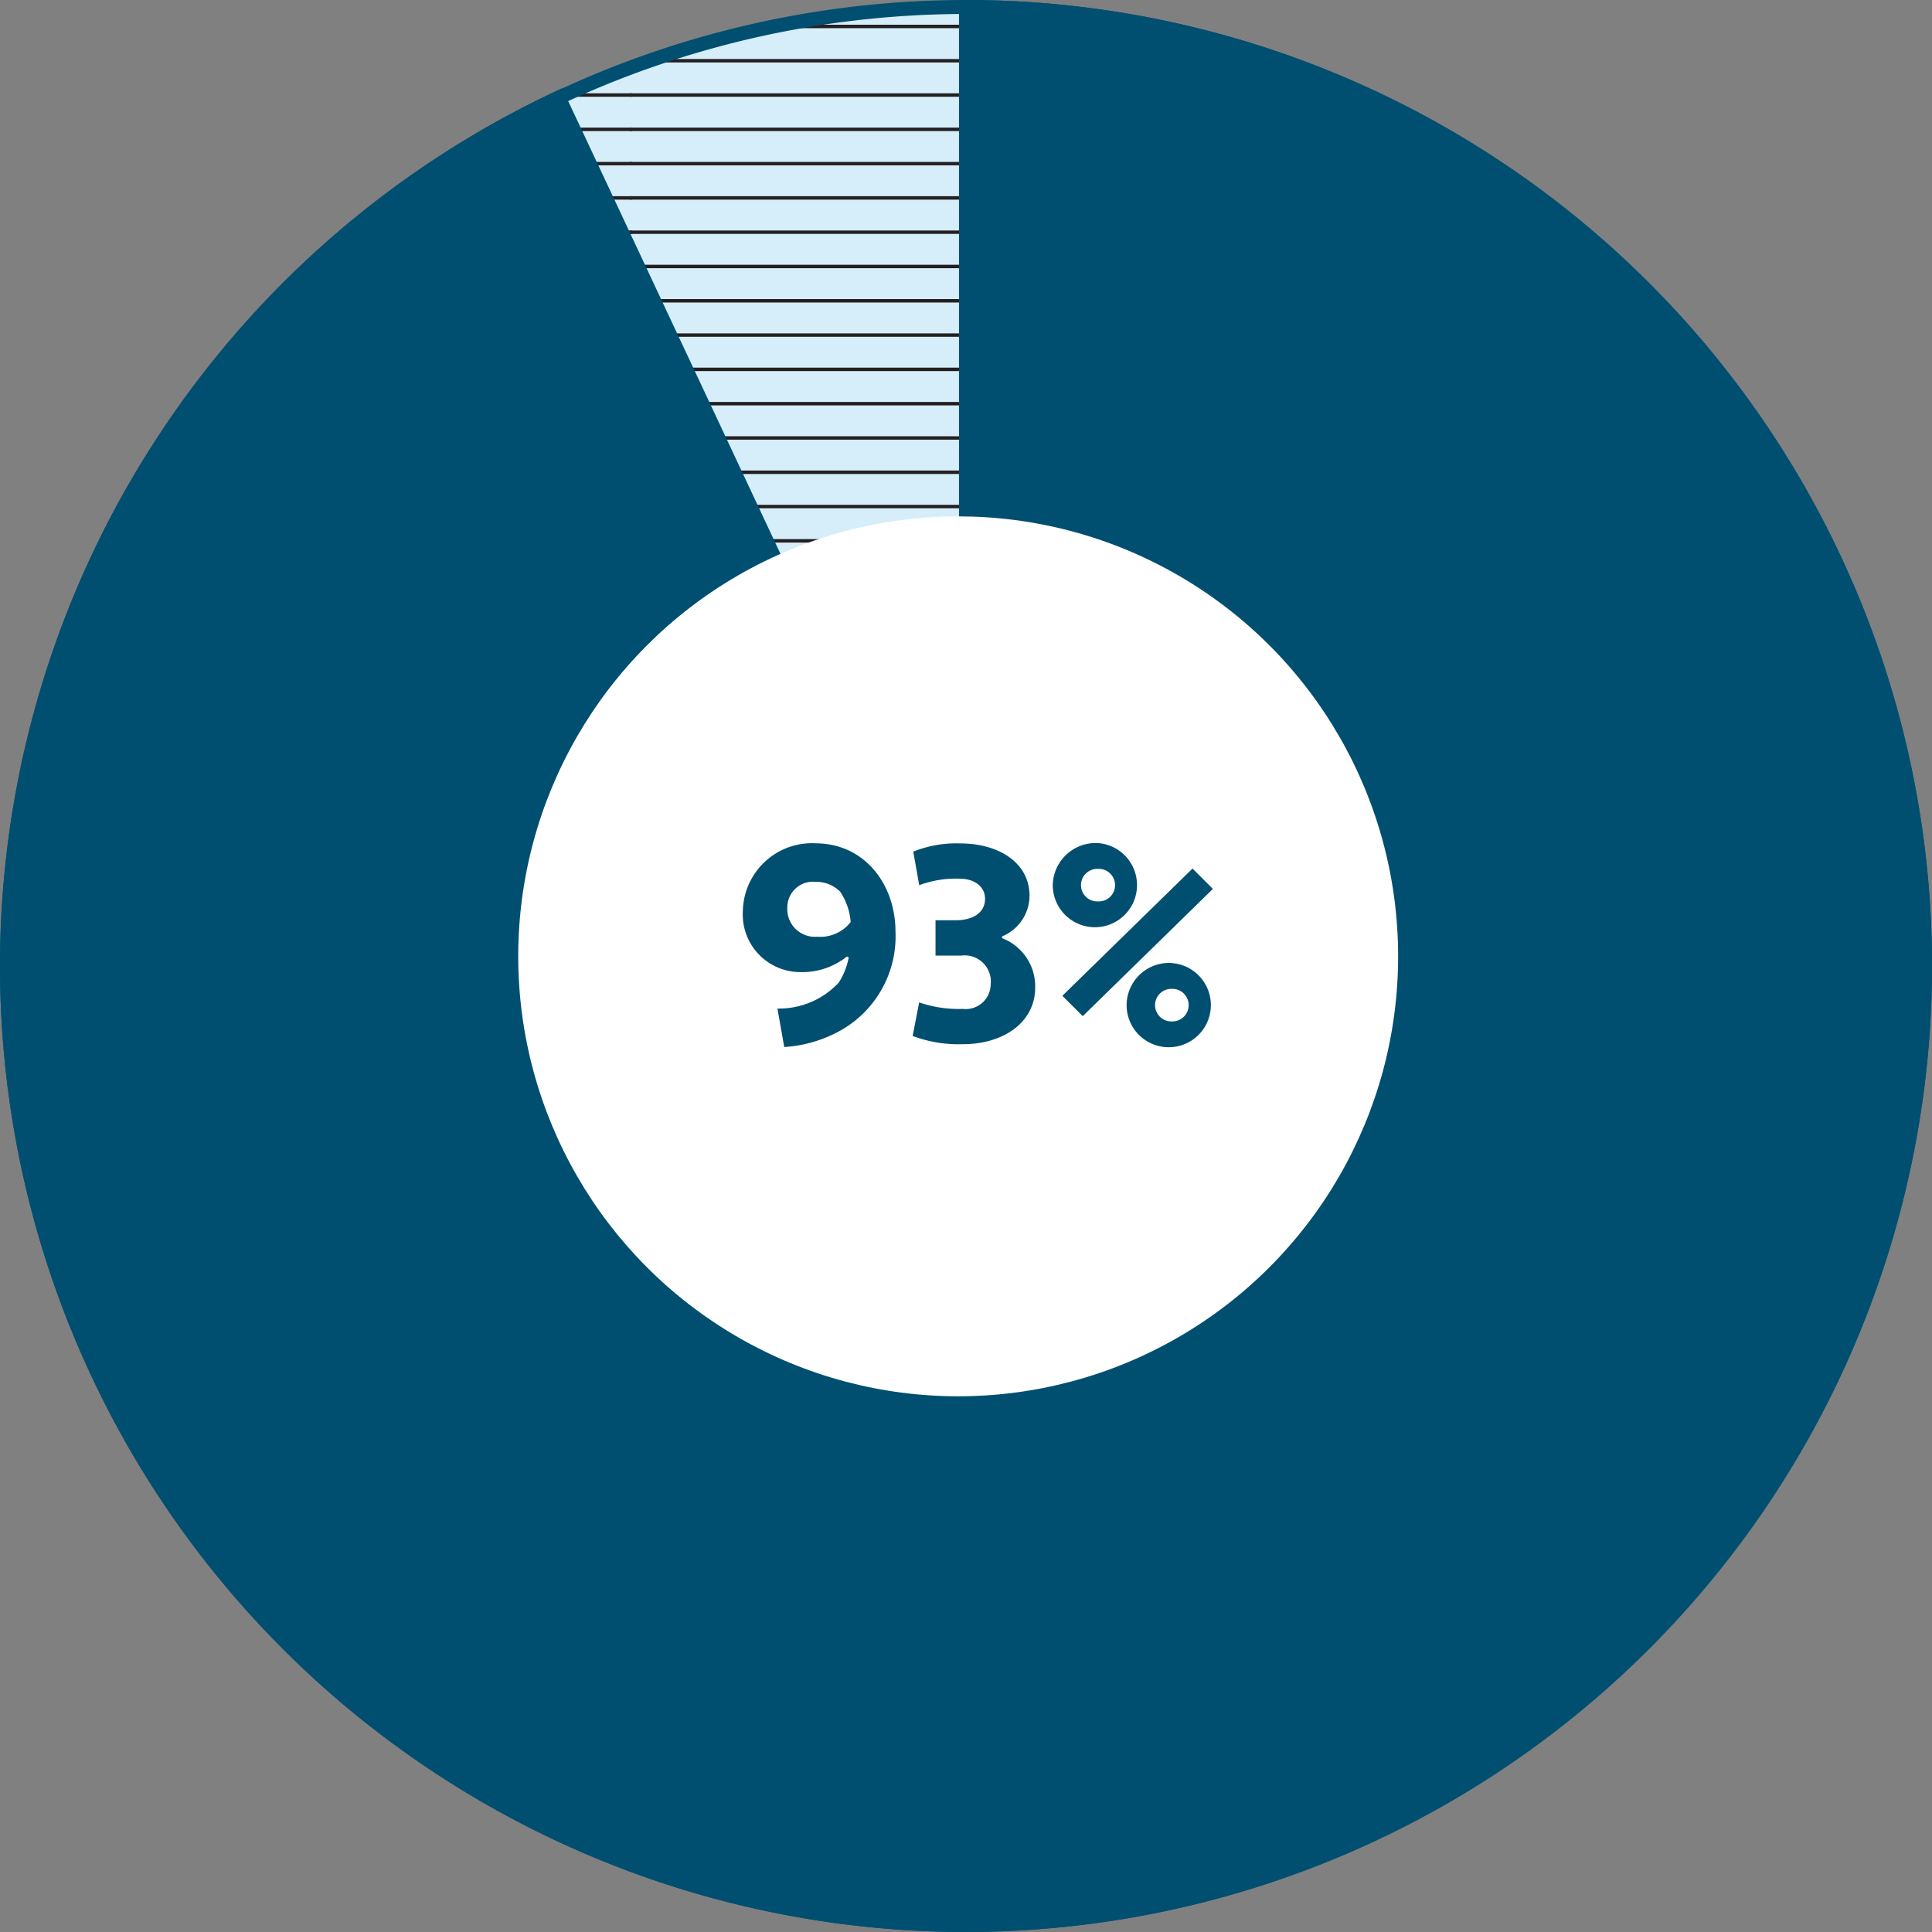 <svg id="Layer_1" data-name="Layer 1" xmlns="http://www.w3.org/2000/svg" xmlns:xlink="http://www.w3.org/1999/xlink" width="38.562mm" height="38.562mm" viewBox="0 0 109.311 109.31"><rect x="0" y="0" width="109.311" height="109.31" fill="#808080" stroke="none"/><defs><style>.cls-1,.cls-5{fill:none;}.cls-2{fill:#d5eefa;}.cls-3{clip-path:url(#clip-path);}.cls-4{clip-path:url(#clip-path-2);}.cls-5{stroke:#241f20;stroke-width:0.194px;}.cls-6{clip-path:url(#clip-path-3);}.cls-7{clip-path:url(#clip-path-4);}.cls-8{clip-path:url(#clip-path-5);}.cls-9{clip-path:url(#clip-path-6);}.cls-10{clip-path:url(#clip-path-7);}.cls-11{clip-path:url(#clip-path-8);}.cls-12{clip-path:url(#clip-path-9);}.cls-13{clip-path:url(#clip-path-10);}.cls-14{clip-path:url(#clip-path-11);}.cls-15{clip-path:url(#clip-path-12);}.cls-16{clip-path:url(#clip-path-13);}.cls-17{clip-path:url(#clip-path-14);}.cls-18{clip-path:url(#clip-path-15);}.cls-19{clip-path:url(#clip-path-16);}.cls-20{clip-path:url(#clip-path-17);}.cls-21{clip-path:url(#clip-path-18);}.cls-22{clip-path:url(#clip-path-19);}.cls-23{clip-path:url(#clip-path-20);}.cls-24{clip-path:url(#clip-path-21);}.cls-25{clip-path:url(#clip-path-22);}.cls-26{clip-path:url(#clip-path-23);}.cls-27{clip-path:url(#clip-path-24);}.cls-28{clip-path:url(#clip-path-25);}.cls-29{clip-path:url(#clip-path-26);}.cls-30{clip-path:url(#clip-path-27);}.cls-31{clip-path:url(#clip-path-28);}.cls-32{clip-path:url(#clip-path-29);}.cls-33{clip-path:url(#clip-path-30);}.cls-34{clip-path:url(#clip-path-31);}.cls-35{clip-path:url(#clip-path-32);}.cls-36{clip-path:url(#clip-path-33);}.cls-37{clip-path:url(#clip-path-34);}.cls-38{clip-path:url(#clip-path-35);}.cls-39{clip-path:url(#clip-path-36);}.cls-40{clip-path:url(#clip-path-37);}.cls-41{fill:#014f70;}.cls-42{fill:#fff;}</style><clipPath id="clip-path"><circle class="cls-1" cx="54.655" cy="54.655" r="54.26"/></clipPath><clipPath id="clip-path-2"><rect class="cls-1" x="93.907" y="-1.414" width="19.402" height="19.402"/></clipPath><clipPath id="clip-path-3"><rect class="cls-1" x="93.907" y="17.988" width="19.402" height="19.402"/></clipPath><clipPath id="clip-path-4"><rect class="cls-1" x="93.907" y="37.39" width="19.402" height="19.402"/></clipPath><clipPath id="clip-path-5"><rect class="cls-1" x="93.907" y="56.793" width="19.402" height="19.402"/></clipPath><clipPath id="clip-path-6"><rect class="cls-1" x="93.907" y="76.195" width="19.402" height="19.402"/></clipPath><clipPath id="clip-path-7"><rect class="cls-1" x="93.907" y="95.597" width="19.402" height="19.402"/></clipPath><clipPath id="clip-path-8"><rect class="cls-1" x="74.505" y="-1.414" width="19.402" height="19.402"/></clipPath><clipPath id="clip-path-9"><rect class="cls-1" x="74.505" y="17.988" width="19.402" height="19.402"/></clipPath><clipPath id="clip-path-10"><rect class="cls-1" x="74.505" y="37.39" width="19.402" height="19.402"/></clipPath><clipPath id="clip-path-11"><rect class="cls-1" x="74.505" y="56.793" width="19.402" height="19.402"/></clipPath><clipPath id="clip-path-12"><rect class="cls-1" x="74.505" y="76.195" width="19.402" height="19.402"/></clipPath><clipPath id="clip-path-13"><rect class="cls-1" x="74.505" y="95.597" width="19.402" height="19.402"/></clipPath><clipPath id="clip-path-14"><rect class="cls-1" x="55.103" y="-1.414" width="19.402" height="19.402"/></clipPath><clipPath id="clip-path-15"><rect class="cls-1" x="55.103" y="17.988" width="19.402" height="19.402"/></clipPath><clipPath id="clip-path-16"><rect class="cls-1" x="55.103" y="37.39" width="19.402" height="19.402"/></clipPath><clipPath id="clip-path-17"><rect class="cls-1" x="55.103" y="56.793" width="19.402" height="19.402"/></clipPath><clipPath id="clip-path-18"><rect class="cls-1" x="55.103" y="76.195" width="19.402" height="19.402"/></clipPath><clipPath id="clip-path-19"><rect class="cls-1" x="55.103" y="95.597" width="19.402" height="19.402"/></clipPath><clipPath id="clip-path-20"><rect class="cls-1" x="35.7" y="-1.414" width="19.402" height="19.402"/></clipPath><clipPath id="clip-path-21"><rect class="cls-1" x="35.7" y="17.988" width="19.402" height="19.402"/></clipPath><clipPath id="clip-path-22"><rect class="cls-1" x="35.7" y="37.39" width="19.402" height="19.402"/></clipPath><clipPath id="clip-path-23"><rect class="cls-1" x="35.7" y="56.793" width="19.402" height="19.402"/></clipPath><clipPath id="clip-path-24"><rect class="cls-1" x="35.7" y="76.195" width="19.402" height="19.402"/></clipPath><clipPath id="clip-path-25"><rect class="cls-1" x="35.7" y="95.597" width="19.402" height="19.402"/></clipPath><clipPath id="clip-path-26"><rect class="cls-1" x="16.298" y="-1.414" width="19.402" height="19.402"/></clipPath><clipPath id="clip-path-27"><rect class="cls-1" x="16.298" y="17.988" width="19.402" height="19.402"/></clipPath><clipPath id="clip-path-28"><rect class="cls-1" x="16.298" y="37.39" width="19.402" height="19.402"/></clipPath><clipPath id="clip-path-29"><rect class="cls-1" x="16.298" y="56.793" width="19.402" height="19.402"/></clipPath><clipPath id="clip-path-30"><rect class="cls-1" x="16.298" y="76.195" width="19.402" height="19.402"/></clipPath><clipPath id="clip-path-31"><rect class="cls-1" x="16.298" y="95.597" width="19.402" height="19.402"/></clipPath><clipPath id="clip-path-32"><rect class="cls-1" x="-3.104" y="-1.414" width="19.402" height="19.402"/></clipPath><clipPath id="clip-path-33"><rect class="cls-1" x="-3.104" y="17.988" width="19.402" height="19.402"/></clipPath><clipPath id="clip-path-34"><rect class="cls-1" x="-3.104" y="37.39" width="19.402" height="19.402"/></clipPath><clipPath id="clip-path-35"><rect class="cls-1" x="-3.104" y="56.793" width="19.402" height="19.402"/></clipPath><clipPath id="clip-path-36"><rect class="cls-1" x="-3.104" y="76.195" width="19.402" height="19.402"/></clipPath><clipPath id="clip-path-37"><rect class="cls-1" x="-3.104" y="95.597" width="19.402" height="19.402"/></clipPath></defs><circle class="cls-2" cx="54.655" cy="54.655" r="54.26"/><g class="cls-3"><g class="cls-4"><line class="cls-5" x1="93.84" y1="17.018" x2="113.377" y2="17.018"/><line class="cls-5" x1="93.84" y1="13.137" x2="113.377" y2="13.137"/><line class="cls-5" x1="93.84" y1="9.257" x2="113.377" y2="9.257"/><line class="cls-5" x1="93.84" y1="5.377" x2="113.377" y2="5.377"/><line class="cls-5" x1="93.84" y1="1.496" x2="113.377" y2="1.496"/><line class="cls-5" x1="93.84" y1="15.078" x2="113.377" y2="15.078"/><line class="cls-5" x1="93.84" y1="11.197" x2="113.377" y2="11.197"/><line class="cls-5" x1="93.84" y1="7.317" x2="113.377" y2="7.317"/><line class="cls-5" x1="93.84" y1="3.436" x2="113.377" y2="3.436"/><line class="cls-5" x1="74.438" y1="17.018" x2="93.975" y2="17.018"/><line class="cls-5" x1="74.438" y1="13.137" x2="93.975" y2="13.137"/><line class="cls-5" x1="74.438" y1="9.257" x2="93.975" y2="9.257"/><line class="cls-5" x1="74.438" y1="5.377" x2="93.975" y2="5.377"/><line class="cls-5" x1="74.438" y1="1.496" x2="93.975" y2="1.496"/><line class="cls-5" x1="74.438" y1="15.078" x2="93.975" y2="15.078"/><line class="cls-5" x1="74.438" y1="11.197" x2="93.975" y2="11.197"/><line class="cls-5" x1="74.438" y1="7.317" x2="93.975" y2="7.317"/><line class="cls-5" x1="74.438" y1="3.436" x2="93.975" y2="3.436"/></g><g class="cls-6"><line class="cls-5" x1="93.84" y1="36.42" x2="113.377" y2="36.42"/><line class="cls-5" x1="93.84" y1="32.54" x2="113.377" y2="32.54"/><line class="cls-5" x1="93.84" y1="28.659" x2="113.377" y2="28.659"/><line class="cls-5" x1="93.84" y1="24.779" x2="113.377" y2="24.779"/><line class="cls-5" x1="93.84" y1="20.898" x2="113.377" y2="20.898"/><line class="cls-5" x1="93.84" y1="34.48" x2="113.377" y2="34.48"/><line class="cls-5" x1="93.84" y1="30.599" x2="113.377" y2="30.599"/><line class="cls-5" x1="93.84" y1="26.719" x2="113.377" y2="26.719"/><line class="cls-5" x1="93.84" y1="22.839" x2="113.377" y2="22.839"/><line class="cls-5" x1="93.84" y1="18.958" x2="113.377" y2="18.958"/><line class="cls-5" x1="74.438" y1="36.42" x2="93.975" y2="36.42"/><line class="cls-5" x1="74.438" y1="32.54" x2="93.975" y2="32.54"/><line class="cls-5" x1="74.438" y1="28.659" x2="93.975" y2="28.659"/><line class="cls-5" x1="74.438" y1="24.779" x2="93.975" y2="24.779"/><line class="cls-5" x1="74.438" y1="20.898" x2="93.975" y2="20.898"/><line class="cls-5" x1="74.438" y1="34.48" x2="93.975" y2="34.48"/><line class="cls-5" x1="74.438" y1="30.599" x2="93.975" y2="30.599"/><line class="cls-5" x1="74.438" y1="26.719" x2="93.975" y2="26.719"/><line class="cls-5" x1="74.438" y1="22.839" x2="93.975" y2="22.839"/><line class="cls-5" x1="74.438" y1="18.958" x2="93.975" y2="18.958"/></g><g class="cls-7"><line class="cls-5" x1="93.84" y1="55.822" x2="113.377" y2="55.822"/><line class="cls-5" x1="93.84" y1="51.942" x2="113.377" y2="51.942"/><line class="cls-5" x1="93.84" y1="48.062" x2="113.377" y2="48.062"/><line class="cls-5" x1="93.84" y1="44.181" x2="113.377" y2="44.181"/><line class="cls-5" x1="93.84" y1="40.301" x2="113.377" y2="40.301"/><line class="cls-5" x1="93.84" y1="53.882" x2="113.377" y2="53.882"/><line class="cls-5" x1="93.84" y1="50.002" x2="113.377" y2="50.002"/><line class="cls-5" x1="93.84" y1="46.121" x2="113.377" y2="46.121"/><line class="cls-5" x1="93.84" y1="42.241" x2="113.377" y2="42.241"/><line class="cls-5" x1="93.84" y1="38.361" x2="113.377" y2="38.361"/><line class="cls-5" x1="74.438" y1="55.822" x2="93.975" y2="55.822"/><line class="cls-5" x1="74.438" y1="51.942" x2="93.975" y2="51.942"/><line class="cls-5" x1="74.438" y1="48.062" x2="93.975" y2="48.062"/><line class="cls-5" x1="74.438" y1="44.181" x2="93.975" y2="44.181"/><line class="cls-5" x1="74.438" y1="40.301" x2="93.975" y2="40.301"/><line class="cls-5" x1="74.438" y1="53.882" x2="93.975" y2="53.882"/><line class="cls-5" x1="74.438" y1="50.002" x2="93.975" y2="50.002"/><line class="cls-5" x1="74.438" y1="46.121" x2="93.975" y2="46.121"/><line class="cls-5" x1="74.438" y1="42.241" x2="93.975" y2="42.241"/><line class="cls-5" x1="74.438" y1="38.361" x2="93.975" y2="38.361"/></g><g class="cls-8"><line class="cls-5" x1="93.84" y1="75.225" x2="113.377" y2="75.225"/><line class="cls-5" x1="93.84" y1="71.344" x2="113.377" y2="71.344"/><line class="cls-5" x1="93.84" y1="67.464" x2="113.377" y2="67.464"/><line class="cls-5" x1="93.84" y1="63.584" x2="113.377" y2="63.584"/><line class="cls-5" x1="93.84" y1="59.703" x2="113.377" y2="59.703"/><line class="cls-5" x1="93.84" y1="73.285" x2="113.377" y2="73.285"/><line class="cls-5" x1="93.84" y1="69.404" x2="113.377" y2="69.404"/><line class="cls-5" x1="93.84" y1="65.524" x2="113.377" y2="65.524"/><line class="cls-5" x1="93.84" y1="61.643" x2="113.377" y2="61.643"/><line class="cls-5" x1="93.84" y1="57.763" x2="113.377" y2="57.763"/><line class="cls-5" x1="74.438" y1="75.225" x2="93.975" y2="75.225"/><line class="cls-5" x1="74.438" y1="71.344" x2="93.975" y2="71.344"/><line class="cls-5" x1="74.438" y1="67.464" x2="93.975" y2="67.464"/><line class="cls-5" x1="74.438" y1="63.584" x2="93.975" y2="63.584"/><line class="cls-5" x1="74.438" y1="59.703" x2="93.975" y2="59.703"/><line class="cls-5" x1="74.438" y1="73.285" x2="93.975" y2="73.285"/><line class="cls-5" x1="74.438" y1="69.404" x2="93.975" y2="69.404"/><line class="cls-5" x1="74.438" y1="65.524" x2="93.975" y2="65.524"/><line class="cls-5" x1="74.438" y1="61.643" x2="93.975" y2="61.643"/><line class="cls-5" x1="74.438" y1="57.763" x2="93.975" y2="57.763"/></g><g class="cls-9"><line class="cls-5" x1="93.84" y1="94.627" x2="113.377" y2="94.627"/><line class="cls-5" x1="93.84" y1="90.747" x2="113.377" y2="90.747"/><line class="cls-5" x1="93.84" y1="86.866" x2="113.377" y2="86.866"/><line class="cls-5" x1="93.84" y1="82.986" x2="113.377" y2="82.986"/><line class="cls-5" x1="93.84" y1="79.105" x2="113.377" y2="79.105"/><line class="cls-5" x1="93.84" y1="92.687" x2="113.377" y2="92.687"/><line class="cls-5" x1="93.84" y1="88.806" x2="113.377" y2="88.806"/><line class="cls-5" x1="93.84" y1="84.926" x2="113.377" y2="84.926"/><line class="cls-5" x1="93.84" y1="81.046" x2="113.377" y2="81.046"/><line class="cls-5" x1="93.84" y1="77.165" x2="113.377" y2="77.165"/><line class="cls-5" x1="74.438" y1="94.627" x2="93.975" y2="94.627"/><line class="cls-5" x1="74.438" y1="90.747" x2="93.975" y2="90.747"/><line class="cls-5" x1="74.438" y1="86.866" x2="93.975" y2="86.866"/><line class="cls-5" x1="74.438" y1="82.986" x2="93.975" y2="82.986"/><line class="cls-5" x1="74.438" y1="79.105" x2="93.975" y2="79.105"/><line class="cls-5" x1="74.438" y1="92.687" x2="93.975" y2="92.687"/><line class="cls-5" x1="74.438" y1="88.806" x2="93.975" y2="88.806"/><line class="cls-5" x1="74.438" y1="84.926" x2="93.975" y2="84.926"/><line class="cls-5" x1="74.438" y1="81.046" x2="93.975" y2="81.046"/><line class="cls-5" x1="74.438" y1="77.165" x2="93.975" y2="77.165"/></g><g class="cls-10"><line class="cls-5" x1="93.84" y1="106.269" x2="113.377" y2="106.269"/><line class="cls-5" x1="93.84" y1="102.388" x2="113.377" y2="102.388"/><line class="cls-5" x1="93.84" y1="98.508" x2="113.377" y2="98.508"/><line class="cls-5" x1="93.84" y1="108.209" x2="113.377" y2="108.209"/><line class="cls-5" x1="93.84" y1="104.328" x2="113.377" y2="104.328"/><line class="cls-5" x1="93.84" y1="100.448" x2="113.377" y2="100.448"/><line class="cls-5" x1="93.84" y1="96.568" x2="113.377" y2="96.568"/><line class="cls-5" x1="74.438" y1="106.269" x2="93.975" y2="106.269"/><line class="cls-5" x1="74.438" y1="102.388" x2="93.975" y2="102.388"/><line class="cls-5" x1="74.438" y1="98.508" x2="93.975" y2="98.508"/><line class="cls-5" x1="74.438" y1="108.209" x2="93.975" y2="108.209"/><line class="cls-5" x1="74.438" y1="104.328" x2="93.975" y2="104.328"/><line class="cls-5" x1="74.438" y1="100.448" x2="93.975" y2="100.448"/><line class="cls-5" x1="74.438" y1="96.568" x2="93.975" y2="96.568"/></g><g class="cls-11"><line class="cls-5" x1="93.84" y1="17.018" x2="113.377" y2="17.018"/><line class="cls-5" x1="93.84" y1="13.137" x2="113.377" y2="13.137"/><line class="cls-5" x1="93.84" y1="9.257" x2="113.377" y2="9.257"/><line class="cls-5" x1="93.84" y1="5.377" x2="113.377" y2="5.377"/><line class="cls-5" x1="93.84" y1="1.496" x2="113.377" y2="1.496"/><line class="cls-5" x1="93.84" y1="15.078" x2="113.377" y2="15.078"/><line class="cls-5" x1="93.84" y1="11.197" x2="113.377" y2="11.197"/><line class="cls-5" x1="93.84" y1="7.317" x2="113.377" y2="7.317"/><line class="cls-5" x1="93.84" y1="3.436" x2="113.377" y2="3.436"/><line class="cls-5" x1="74.438" y1="17.018" x2="93.975" y2="17.018"/><line class="cls-5" x1="74.438" y1="13.137" x2="93.975" y2="13.137"/><line class="cls-5" x1="74.438" y1="9.257" x2="93.975" y2="9.257"/><line class="cls-5" x1="74.438" y1="5.377" x2="93.975" y2="5.377"/><line class="cls-5" x1="74.438" y1="1.496" x2="93.975" y2="1.496"/><line class="cls-5" x1="74.438" y1="15.078" x2="93.975" y2="15.078"/><line class="cls-5" x1="74.438" y1="11.197" x2="93.975" y2="11.197"/><line class="cls-5" x1="74.438" y1="7.317" x2="93.975" y2="7.317"/><line class="cls-5" x1="74.438" y1="3.436" x2="93.975" y2="3.436"/><line class="cls-5" x1="55.035" y1="17.018" x2="74.572" y2="17.018"/><line class="cls-5" x1="55.035" y1="13.137" x2="74.572" y2="13.137"/><line class="cls-5" x1="55.035" y1="9.257" x2="74.572" y2="9.257"/><line class="cls-5" x1="55.035" y1="5.377" x2="74.572" y2="5.377"/><line class="cls-5" x1="55.035" y1="1.496" x2="74.572" y2="1.496"/><line class="cls-5" x1="55.035" y1="15.078" x2="74.572" y2="15.078"/><line class="cls-5" x1="55.035" y1="11.197" x2="74.572" y2="11.197"/><line class="cls-5" x1="55.035" y1="7.317" x2="74.572" y2="7.317"/><line class="cls-5" x1="55.035" y1="3.436" x2="74.572" y2="3.436"/></g><g class="cls-12"><line class="cls-5" x1="93.84" y1="36.42" x2="113.377" y2="36.42"/><line class="cls-5" x1="93.84" y1="32.54" x2="113.377" y2="32.54"/><line class="cls-5" x1="93.84" y1="28.659" x2="113.377" y2="28.659"/><line class="cls-5" x1="93.84" y1="24.779" x2="113.377" y2="24.779"/><line class="cls-5" x1="93.84" y1="20.898" x2="113.377" y2="20.898"/><line class="cls-5" x1="93.84" y1="34.48" x2="113.377" y2="34.48"/><line class="cls-5" x1="93.84" y1="30.599" x2="113.377" y2="30.599"/><line class="cls-5" x1="93.84" y1="26.719" x2="113.377" y2="26.719"/><line class="cls-5" x1="93.84" y1="22.839" x2="113.377" y2="22.839"/><line class="cls-5" x1="93.84" y1="18.958" x2="113.377" y2="18.958"/><line class="cls-5" x1="74.438" y1="36.42" x2="93.975" y2="36.42"/><line class="cls-5" x1="74.438" y1="32.54" x2="93.975" y2="32.54"/><line class="cls-5" x1="74.438" y1="28.659" x2="93.975" y2="28.659"/><line class="cls-5" x1="74.438" y1="24.779" x2="93.975" y2="24.779"/><line class="cls-5" x1="74.438" y1="20.898" x2="93.975" y2="20.898"/><line class="cls-5" x1="74.438" y1="34.48" x2="93.975" y2="34.48"/><line class="cls-5" x1="74.438" y1="30.599" x2="93.975" y2="30.599"/><line class="cls-5" x1="74.438" y1="26.719" x2="93.975" y2="26.719"/><line class="cls-5" x1="74.438" y1="22.839" x2="93.975" y2="22.839"/><line class="cls-5" x1="74.438" y1="18.958" x2="93.975" y2="18.958"/><line class="cls-5" x1="55.035" y1="36.42" x2="74.572" y2="36.42"/><line class="cls-5" x1="55.035" y1="32.54" x2="74.572" y2="32.54"/><line class="cls-5" x1="55.035" y1="28.659" x2="74.572" y2="28.659"/><line class="cls-5" x1="55.035" y1="24.779" x2="74.572" y2="24.779"/><line class="cls-5" x1="55.035" y1="20.898" x2="74.572" y2="20.898"/><line class="cls-5" x1="55.035" y1="34.48" x2="74.572" y2="34.48"/><line class="cls-5" x1="55.035" y1="30.599" x2="74.572" y2="30.599"/><line class="cls-5" x1="55.035" y1="26.719" x2="74.572" y2="26.719"/><line class="cls-5" x1="55.035" y1="22.839" x2="74.572" y2="22.839"/><line class="cls-5" x1="55.035" y1="18.958" x2="74.572" y2="18.958"/></g><g class="cls-13"><line class="cls-5" x1="93.84" y1="55.822" x2="113.377" y2="55.822"/><line class="cls-5" x1="93.84" y1="51.942" x2="113.377" y2="51.942"/><line class="cls-5" x1="93.84" y1="48.062" x2="113.377" y2="48.062"/><line class="cls-5" x1="93.84" y1="44.181" x2="113.377" y2="44.181"/><line class="cls-5" x1="93.84" y1="40.301" x2="113.377" y2="40.301"/><line class="cls-5" x1="93.84" y1="53.882" x2="113.377" y2="53.882"/><line class="cls-5" x1="93.84" y1="50.002" x2="113.377" y2="50.002"/><line class="cls-5" x1="93.84" y1="46.121" x2="113.377" y2="46.121"/><line class="cls-5" x1="93.84" y1="42.241" x2="113.377" y2="42.241"/><line class="cls-5" x1="93.84" y1="38.361" x2="113.377" y2="38.361"/><line class="cls-5" x1="74.438" y1="55.822" x2="93.975" y2="55.822"/><line class="cls-5" x1="74.438" y1="51.942" x2="93.975" y2="51.942"/><line class="cls-5" x1="74.438" y1="48.062" x2="93.975" y2="48.062"/><line class="cls-5" x1="74.438" y1="44.181" x2="93.975" y2="44.181"/><line class="cls-5" x1="74.438" y1="40.301" x2="93.975" y2="40.301"/><line class="cls-5" x1="74.438" y1="53.882" x2="93.975" y2="53.882"/><line class="cls-5" x1="74.438" y1="50.002" x2="93.975" y2="50.002"/><line class="cls-5" x1="74.438" y1="46.121" x2="93.975" y2="46.121"/><line class="cls-5" x1="74.438" y1="42.241" x2="93.975" y2="42.241"/><line class="cls-5" x1="74.438" y1="38.361" x2="93.975" y2="38.361"/><line class="cls-5" x1="55.035" y1="55.822" x2="74.572" y2="55.822"/><line class="cls-5" x1="55.035" y1="51.942" x2="74.572" y2="51.942"/><line class="cls-5" x1="55.035" y1="48.062" x2="74.572" y2="48.062"/><line class="cls-5" x1="55.035" y1="44.181" x2="74.572" y2="44.181"/><line class="cls-5" x1="55.035" y1="40.301" x2="74.572" y2="40.301"/><line class="cls-5" x1="55.035" y1="53.882" x2="74.572" y2="53.882"/><line class="cls-5" x1="55.035" y1="50.002" x2="74.572" y2="50.002"/><line class="cls-5" x1="55.035" y1="46.121" x2="74.572" y2="46.121"/><line class="cls-5" x1="55.035" y1="42.241" x2="74.572" y2="42.241"/><line class="cls-5" x1="55.035" y1="38.361" x2="74.572" y2="38.361"/></g><g class="cls-14"><line class="cls-5" x1="93.84" y1="75.225" x2="113.377" y2="75.225"/><line class="cls-5" x1="93.84" y1="71.344" x2="113.377" y2="71.344"/><line class="cls-5" x1="93.84" y1="67.464" x2="113.377" y2="67.464"/><line class="cls-5" x1="93.84" y1="63.584" x2="113.377" y2="63.584"/><line class="cls-5" x1="93.84" y1="59.703" x2="113.377" y2="59.703"/><line class="cls-5" x1="93.84" y1="73.285" x2="113.377" y2="73.285"/><line class="cls-5" x1="93.84" y1="69.404" x2="113.377" y2="69.404"/><line class="cls-5" x1="93.84" y1="65.524" x2="113.377" y2="65.524"/><line class="cls-5" x1="93.84" y1="61.643" x2="113.377" y2="61.643"/><line class="cls-5" x1="93.84" y1="57.763" x2="113.377" y2="57.763"/><line class="cls-5" x1="74.438" y1="75.225" x2="93.975" y2="75.225"/><line class="cls-5" x1="74.438" y1="71.344" x2="93.975" y2="71.344"/><line class="cls-5" x1="74.438" y1="67.464" x2="93.975" y2="67.464"/><line class="cls-5" x1="74.438" y1="63.584" x2="93.975" y2="63.584"/><line class="cls-5" x1="74.438" y1="59.703" x2="93.975" y2="59.703"/><line class="cls-5" x1="74.438" y1="73.285" x2="93.975" y2="73.285"/><line class="cls-5" x1="74.438" y1="69.404" x2="93.975" y2="69.404"/><line class="cls-5" x1="74.438" y1="65.524" x2="93.975" y2="65.524"/><line class="cls-5" x1="74.438" y1="61.643" x2="93.975" y2="61.643"/><line class="cls-5" x1="74.438" y1="57.763" x2="93.975" y2="57.763"/><line class="cls-5" x1="55.035" y1="75.225" x2="74.572" y2="75.225"/><line class="cls-5" x1="55.035" y1="71.344" x2="74.572" y2="71.344"/><line class="cls-5" x1="55.035" y1="67.464" x2="74.572" y2="67.464"/><line class="cls-5" x1="55.035" y1="63.584" x2="74.572" y2="63.584"/><line class="cls-5" x1="55.035" y1="59.703" x2="74.572" y2="59.703"/><line class="cls-5" x1="55.035" y1="73.285" x2="74.572" y2="73.285"/><line class="cls-5" x1="55.035" y1="69.404" x2="74.572" y2="69.404"/><line class="cls-5" x1="55.035" y1="65.524" x2="74.572" y2="65.524"/><line class="cls-5" x1="55.035" y1="61.643" x2="74.572" y2="61.643"/><line class="cls-5" x1="55.035" y1="57.763" x2="74.572" y2="57.763"/></g><g class="cls-15"><line class="cls-5" x1="93.84" y1="94.627" x2="113.377" y2="94.627"/><line class="cls-5" x1="93.84" y1="90.747" x2="113.377" y2="90.747"/><line class="cls-5" x1="93.84" y1="86.866" x2="113.377" y2="86.866"/><line class="cls-5" x1="93.84" y1="82.986" x2="113.377" y2="82.986"/><line class="cls-5" x1="93.84" y1="79.105" x2="113.377" y2="79.105"/><line class="cls-5" x1="93.84" y1="92.687" x2="113.377" y2="92.687"/><line class="cls-5" x1="93.84" y1="88.806" x2="113.377" y2="88.806"/><line class="cls-5" x1="93.84" y1="84.926" x2="113.377" y2="84.926"/><line class="cls-5" x1="93.84" y1="81.046" x2="113.377" y2="81.046"/><line class="cls-5" x1="93.84" y1="77.165" x2="113.377" y2="77.165"/><line class="cls-5" x1="74.438" y1="94.627" x2="93.975" y2="94.627"/><line class="cls-5" x1="74.438" y1="90.747" x2="93.975" y2="90.747"/><line class="cls-5" x1="74.438" y1="86.866" x2="93.975" y2="86.866"/><line class="cls-5" x1="74.438" y1="82.986" x2="93.975" y2="82.986"/><line class="cls-5" x1="74.438" y1="79.105" x2="93.975" y2="79.105"/><line class="cls-5" x1="74.438" y1="92.687" x2="93.975" y2="92.687"/><line class="cls-5" x1="74.438" y1="88.806" x2="93.975" y2="88.806"/><line class="cls-5" x1="74.438" y1="84.926" x2="93.975" y2="84.926"/><line class="cls-5" x1="74.438" y1="81.046" x2="93.975" y2="81.046"/><line class="cls-5" x1="74.438" y1="77.165" x2="93.975" y2="77.165"/><line class="cls-5" x1="55.035" y1="94.627" x2="74.572" y2="94.627"/><line class="cls-5" x1="55.035" y1="90.747" x2="74.572" y2="90.747"/><line class="cls-5" x1="55.035" y1="86.866" x2="74.572" y2="86.866"/><line class="cls-5" x1="55.035" y1="82.986" x2="74.572" y2="82.986"/><line class="cls-5" x1="55.035" y1="79.105" x2="74.572" y2="79.105"/><line class="cls-5" x1="55.035" y1="92.687" x2="74.572" y2="92.687"/><line class="cls-5" x1="55.035" y1="88.806" x2="74.572" y2="88.806"/><line class="cls-5" x1="55.035" y1="84.926" x2="74.572" y2="84.926"/><line class="cls-5" x1="55.035" y1="81.046" x2="74.572" y2="81.046"/><line class="cls-5" x1="55.035" y1="77.165" x2="74.572" y2="77.165"/></g><g class="cls-16"><line class="cls-5" x1="93.84" y1="106.269" x2="113.377" y2="106.269"/><line class="cls-5" x1="93.84" y1="102.388" x2="113.377" y2="102.388"/><line class="cls-5" x1="93.84" y1="98.508" x2="113.377" y2="98.508"/><line class="cls-5" x1="93.84" y1="108.209" x2="113.377" y2="108.209"/><line class="cls-5" x1="93.84" y1="104.328" x2="113.377" y2="104.328"/><line class="cls-5" x1="93.84" y1="100.448" x2="113.377" y2="100.448"/><line class="cls-5" x1="93.84" y1="96.568" x2="113.377" y2="96.568"/><line class="cls-5" x1="74.438" y1="106.269" x2="93.975" y2="106.269"/><line class="cls-5" x1="74.438" y1="102.388" x2="93.975" y2="102.388"/><line class="cls-5" x1="74.438" y1="98.508" x2="93.975" y2="98.508"/><line class="cls-5" x1="74.438" y1="108.209" x2="93.975" y2="108.209"/><line class="cls-5" x1="74.438" y1="104.328" x2="93.975" y2="104.328"/><line class="cls-5" x1="74.438" y1="100.448" x2="93.975" y2="100.448"/><line class="cls-5" x1="74.438" y1="96.568" x2="93.975" y2="96.568"/><line class="cls-5" x1="55.035" y1="106.269" x2="74.572" y2="106.269"/><line class="cls-5" x1="55.035" y1="102.388" x2="74.572" y2="102.388"/><line class="cls-5" x1="55.035" y1="98.508" x2="74.572" y2="98.508"/><line class="cls-5" x1="55.035" y1="108.209" x2="74.572" y2="108.209"/><line class="cls-5" x1="55.035" y1="104.328" x2="74.572" y2="104.328"/><line class="cls-5" x1="55.035" y1="100.448" x2="74.572" y2="100.448"/><line class="cls-5" x1="55.035" y1="96.568" x2="74.572" y2="96.568"/></g><g class="cls-17"><line class="cls-5" x1="74.438" y1="17.018" x2="93.975" y2="17.018"/><line class="cls-5" x1="74.438" y1="13.137" x2="93.975" y2="13.137"/><line class="cls-5" x1="74.438" y1="9.257" x2="93.975" y2="9.257"/><line class="cls-5" x1="74.438" y1="5.377" x2="93.975" y2="5.377"/><line class="cls-5" x1="74.438" y1="1.496" x2="93.975" y2="1.496"/><line class="cls-5" x1="74.438" y1="15.078" x2="93.975" y2="15.078"/><line class="cls-5" x1="74.438" y1="11.197" x2="93.975" y2="11.197"/><line class="cls-5" x1="74.438" y1="7.317" x2="93.975" y2="7.317"/><line class="cls-5" x1="74.438" y1="3.436" x2="93.975" y2="3.436"/><line class="cls-5" x1="55.035" y1="17.018" x2="74.572" y2="17.018"/><line class="cls-5" x1="55.035" y1="13.137" x2="74.572" y2="13.137"/><line class="cls-5" x1="55.035" y1="9.257" x2="74.572" y2="9.257"/><line class="cls-5" x1="55.035" y1="5.377" x2="74.572" y2="5.377"/><line class="cls-5" x1="55.035" y1="1.496" x2="74.572" y2="1.496"/><line class="cls-5" x1="55.035" y1="15.078" x2="74.572" y2="15.078"/><line class="cls-5" x1="55.035" y1="11.197" x2="74.572" y2="11.197"/><line class="cls-5" x1="55.035" y1="7.317" x2="74.572" y2="7.317"/><line class="cls-5" x1="55.035" y1="3.436" x2="74.572" y2="3.436"/><line class="cls-5" x1="35.633" y1="17.018" x2="55.17" y2="17.018"/><line class="cls-5" x1="35.633" y1="13.137" x2="55.17" y2="13.137"/><line class="cls-5" x1="35.633" y1="9.257" x2="55.17" y2="9.257"/><line class="cls-5" x1="35.633" y1="5.377" x2="55.17" y2="5.377"/><line class="cls-5" x1="35.633" y1="1.496" x2="55.17" y2="1.496"/><line class="cls-5" x1="35.633" y1="15.078" x2="55.17" y2="15.078"/><line class="cls-5" x1="35.633" y1="11.197" x2="55.17" y2="11.197"/><line class="cls-5" x1="35.633" y1="7.317" x2="55.17" y2="7.317"/><line class="cls-5" x1="35.633" y1="3.436" x2="55.17" y2="3.436"/></g><g class="cls-18"><line class="cls-5" x1="74.438" y1="36.42" x2="93.975" y2="36.42"/><line class="cls-5" x1="74.438" y1="32.54" x2="93.975" y2="32.54"/><line class="cls-5" x1="74.438" y1="28.659" x2="93.975" y2="28.659"/><line class="cls-5" x1="74.438" y1="24.779" x2="93.975" y2="24.779"/><line class="cls-5" x1="74.438" y1="20.898" x2="93.975" y2="20.898"/><line class="cls-5" x1="74.438" y1="34.48" x2="93.975" y2="34.48"/><line class="cls-5" x1="74.438" y1="30.599" x2="93.975" y2="30.599"/><line class="cls-5" x1="74.438" y1="26.719" x2="93.975" y2="26.719"/><line class="cls-5" x1="74.438" y1="22.839" x2="93.975" y2="22.839"/><line class="cls-5" x1="74.438" y1="18.958" x2="93.975" y2="18.958"/><line class="cls-5" x1="55.035" y1="36.42" x2="74.572" y2="36.42"/><line class="cls-5" x1="55.035" y1="32.54" x2="74.572" y2="32.54"/><line class="cls-5" x1="55.035" y1="28.659" x2="74.572" y2="28.659"/><line class="cls-5" x1="55.035" y1="24.779" x2="74.572" y2="24.779"/><line class="cls-5" x1="55.035" y1="20.898" x2="74.572" y2="20.898"/><line class="cls-5" x1="55.035" y1="34.48" x2="74.572" y2="34.48"/><line class="cls-5" x1="55.035" y1="30.599" x2="74.572" y2="30.599"/><line class="cls-5" x1="55.035" y1="26.719" x2="74.572" y2="26.719"/><line class="cls-5" x1="55.035" y1="22.839" x2="74.572" y2="22.839"/><line class="cls-5" x1="55.035" y1="18.958" x2="74.572" y2="18.958"/><line class="cls-5" x1="35.633" y1="36.42" x2="55.17" y2="36.42"/><line class="cls-5" x1="35.633" y1="32.54" x2="55.17" y2="32.54"/><line class="cls-5" x1="35.633" y1="28.659" x2="55.17" y2="28.659"/><line class="cls-5" x1="35.633" y1="24.779" x2="55.17" y2="24.779"/><line class="cls-5" x1="35.633" y1="20.898" x2="55.17" y2="20.898"/><line class="cls-5" x1="35.633" y1="34.48" x2="55.17" y2="34.48"/><line class="cls-5" x1="35.633" y1="30.599" x2="55.17" y2="30.599"/><line class="cls-5" x1="35.633" y1="26.719" x2="55.17" y2="26.719"/><line class="cls-5" x1="35.633" y1="22.839" x2="55.17" y2="22.839"/><line class="cls-5" x1="35.633" y1="18.958" x2="55.17" y2="18.958"/></g><g class="cls-19"><line class="cls-5" x1="74.438" y1="55.822" x2="93.975" y2="55.822"/><line class="cls-5" x1="74.438" y1="51.942" x2="93.975" y2="51.942"/><line class="cls-5" x1="74.438" y1="48.062" x2="93.975" y2="48.062"/><line class="cls-5" x1="74.438" y1="44.181" x2="93.975" y2="44.181"/><line class="cls-5" x1="74.438" y1="40.301" x2="93.975" y2="40.301"/><line class="cls-5" x1="74.438" y1="53.882" x2="93.975" y2="53.882"/><line class="cls-5" x1="74.438" y1="50.002" x2="93.975" y2="50.002"/><line class="cls-5" x1="74.438" y1="46.121" x2="93.975" y2="46.121"/><line class="cls-5" x1="74.438" y1="42.241" x2="93.975" y2="42.241"/><line class="cls-5" x1="74.438" y1="38.361" x2="93.975" y2="38.361"/><line class="cls-5" x1="55.035" y1="55.822" x2="74.572" y2="55.822"/><line class="cls-5" x1="55.035" y1="51.942" x2="74.572" y2="51.942"/><line class="cls-5" x1="55.035" y1="48.062" x2="74.572" y2="48.062"/><line class="cls-5" x1="55.035" y1="44.181" x2="74.572" y2="44.181"/><line class="cls-5" x1="55.035" y1="40.301" x2="74.572" y2="40.301"/><line class="cls-5" x1="55.035" y1="53.882" x2="74.572" y2="53.882"/><line class="cls-5" x1="55.035" y1="50.002" x2="74.572" y2="50.002"/><line class="cls-5" x1="55.035" y1="46.121" x2="74.572" y2="46.121"/><line class="cls-5" x1="55.035" y1="42.241" x2="74.572" y2="42.241"/><line class="cls-5" x1="55.035" y1="38.361" x2="74.572" y2="38.361"/><line class="cls-5" x1="35.633" y1="55.822" x2="55.17" y2="55.822"/><line class="cls-5" x1="35.633" y1="51.942" x2="55.17" y2="51.942"/><line class="cls-5" x1="35.633" y1="48.062" x2="55.17" y2="48.062"/><line class="cls-5" x1="35.633" y1="44.181" x2="55.17" y2="44.181"/><line class="cls-5" x1="35.633" y1="40.301" x2="55.17" y2="40.301"/><line class="cls-5" x1="35.633" y1="53.882" x2="55.17" y2="53.882"/><line class="cls-5" x1="35.633" y1="50.002" x2="55.17" y2="50.002"/><line class="cls-5" x1="35.633" y1="46.121" x2="55.17" y2="46.121"/><line class="cls-5" x1="35.633" y1="42.241" x2="55.17" y2="42.241"/><line class="cls-5" x1="35.633" y1="38.361" x2="55.17" y2="38.361"/></g><g class="cls-20"><line class="cls-5" x1="74.438" y1="75.225" x2="93.975" y2="75.225"/><line class="cls-5" x1="74.438" y1="71.344" x2="93.975" y2="71.344"/><line class="cls-5" x1="74.438" y1="67.464" x2="93.975" y2="67.464"/><line class="cls-5" x1="74.438" y1="63.584" x2="93.975" y2="63.584"/><line class="cls-5" x1="74.438" y1="59.703" x2="93.975" y2="59.703"/><line class="cls-5" x1="74.438" y1="73.285" x2="93.975" y2="73.285"/><line class="cls-5" x1="74.438" y1="69.404" x2="93.975" y2="69.404"/><line class="cls-5" x1="74.438" y1="65.524" x2="93.975" y2="65.524"/><line class="cls-5" x1="74.438" y1="61.643" x2="93.975" y2="61.643"/><line class="cls-5" x1="74.438" y1="57.763" x2="93.975" y2="57.763"/><line class="cls-5" x1="55.035" y1="75.225" x2="74.572" y2="75.225"/><line class="cls-5" x1="55.035" y1="71.344" x2="74.572" y2="71.344"/><line class="cls-5" x1="55.035" y1="67.464" x2="74.572" y2="67.464"/><line class="cls-5" x1="55.035" y1="63.584" x2="74.572" y2="63.584"/><line class="cls-5" x1="55.035" y1="59.703" x2="74.572" y2="59.703"/><line class="cls-5" x1="55.035" y1="73.285" x2="74.572" y2="73.285"/><line class="cls-5" x1="55.035" y1="69.404" x2="74.572" y2="69.404"/><line class="cls-5" x1="55.035" y1="65.524" x2="74.572" y2="65.524"/><line class="cls-5" x1="55.035" y1="61.643" x2="74.572" y2="61.643"/><line class="cls-5" x1="55.035" y1="57.763" x2="74.572" y2="57.763"/><line class="cls-5" x1="35.633" y1="75.225" x2="55.17" y2="75.225"/><line class="cls-5" x1="35.633" y1="71.344" x2="55.17" y2="71.344"/><line class="cls-5" x1="35.633" y1="67.464" x2="55.17" y2="67.464"/><line class="cls-5" x1="35.633" y1="63.584" x2="55.17" y2="63.584"/><line class="cls-5" x1="35.633" y1="59.703" x2="55.17" y2="59.703"/><line class="cls-5" x1="35.633" y1="73.285" x2="55.17" y2="73.285"/><line class="cls-5" x1="35.633" y1="69.404" x2="55.17" y2="69.404"/><line class="cls-5" x1="35.633" y1="65.524" x2="55.17" y2="65.524"/><line class="cls-5" x1="35.633" y1="61.643" x2="55.17" y2="61.643"/><line class="cls-5" x1="35.633" y1="57.763" x2="55.17" y2="57.763"/></g><g class="cls-21"><line class="cls-5" x1="74.438" y1="94.627" x2="93.975" y2="94.627"/><line class="cls-5" x1="74.438" y1="90.747" x2="93.975" y2="90.747"/><line class="cls-5" x1="74.438" y1="86.866" x2="93.975" y2="86.866"/><line class="cls-5" x1="74.438" y1="82.986" x2="93.975" y2="82.986"/><line class="cls-5" x1="74.438" y1="79.105" x2="93.975" y2="79.105"/><line class="cls-5" x1="74.438" y1="92.687" x2="93.975" y2="92.687"/><line class="cls-5" x1="74.438" y1="88.806" x2="93.975" y2="88.806"/><line class="cls-5" x1="74.438" y1="84.926" x2="93.975" y2="84.926"/><line class="cls-5" x1="74.438" y1="81.046" x2="93.975" y2="81.046"/><line class="cls-5" x1="74.438" y1="77.165" x2="93.975" y2="77.165"/><line class="cls-5" x1="55.035" y1="94.627" x2="74.572" y2="94.627"/><line class="cls-5" x1="55.035" y1="90.747" x2="74.572" y2="90.747"/><line class="cls-5" x1="55.035" y1="86.866" x2="74.572" y2="86.866"/><line class="cls-5" x1="55.035" y1="82.986" x2="74.572" y2="82.986"/><line class="cls-5" x1="55.035" y1="79.105" x2="74.572" y2="79.105"/><line class="cls-5" x1="55.035" y1="92.687" x2="74.572" y2="92.687"/><line class="cls-5" x1="55.035" y1="88.806" x2="74.572" y2="88.806"/><line class="cls-5" x1="55.035" y1="84.926" x2="74.572" y2="84.926"/><line class="cls-5" x1="55.035" y1="81.046" x2="74.572" y2="81.046"/><line class="cls-5" x1="55.035" y1="77.165" x2="74.572" y2="77.165"/><line class="cls-5" x1="35.633" y1="94.627" x2="55.17" y2="94.627"/><line class="cls-5" x1="35.633" y1="90.747" x2="55.17" y2="90.747"/><line class="cls-5" x1="35.633" y1="86.866" x2="55.17" y2="86.866"/><line class="cls-5" x1="35.633" y1="82.986" x2="55.17" y2="82.986"/><line class="cls-5" x1="35.633" y1="79.105" x2="55.17" y2="79.105"/><line class="cls-5" x1="35.633" y1="92.687" x2="55.17" y2="92.687"/><line class="cls-5" x1="35.633" y1="88.806" x2="55.17" y2="88.806"/><line class="cls-5" x1="35.633" y1="84.926" x2="55.17" y2="84.926"/><line class="cls-5" x1="35.633" y1="81.046" x2="55.17" y2="81.046"/><line class="cls-5" x1="35.633" y1="77.165" x2="55.17" y2="77.165"/></g><g class="cls-22"><line class="cls-5" x1="74.438" y1="106.269" x2="93.975" y2="106.269"/><line class="cls-5" x1="74.438" y1="102.388" x2="93.975" y2="102.388"/><line class="cls-5" x1="74.438" y1="98.508" x2="93.975" y2="98.508"/><line class="cls-5" x1="74.438" y1="108.209" x2="93.975" y2="108.209"/><line class="cls-5" x1="74.438" y1="104.328" x2="93.975" y2="104.328"/><line class="cls-5" x1="74.438" y1="100.448" x2="93.975" y2="100.448"/><line class="cls-5" x1="74.438" y1="96.568" x2="93.975" y2="96.568"/><line class="cls-5" x1="55.035" y1="106.269" x2="74.572" y2="106.269"/><line class="cls-5" x1="55.035" y1="102.388" x2="74.572" y2="102.388"/><line class="cls-5" x1="55.035" y1="98.508" x2="74.572" y2="98.508"/><line class="cls-5" x1="55.035" y1="108.209" x2="74.572" y2="108.209"/><line class="cls-5" x1="55.035" y1="104.328" x2="74.572" y2="104.328"/><line class="cls-5" x1="55.035" y1="100.448" x2="74.572" y2="100.448"/><line class="cls-5" x1="55.035" y1="96.568" x2="74.572" y2="96.568"/><line class="cls-5" x1="35.633" y1="106.269" x2="55.17" y2="106.269"/><line class="cls-5" x1="35.633" y1="102.388" x2="55.17" y2="102.388"/><line class="cls-5" x1="35.633" y1="98.508" x2="55.17" y2="98.508"/><line class="cls-5" x1="35.633" y1="108.209" x2="55.17" y2="108.209"/><line class="cls-5" x1="35.633" y1="104.328" x2="55.17" y2="104.328"/><line class="cls-5" x1="35.633" y1="100.448" x2="55.17" y2="100.448"/><line class="cls-5" x1="35.633" y1="96.568" x2="55.17" y2="96.568"/></g><g class="cls-23"><line class="cls-5" x1="55.035" y1="17.018" x2="74.572" y2="17.018"/><line class="cls-5" x1="55.035" y1="13.137" x2="74.572" y2="13.137"/><line class="cls-5" x1="55.035" y1="9.257" x2="74.572" y2="9.257"/><line class="cls-5" x1="55.035" y1="5.377" x2="74.572" y2="5.377"/><line class="cls-5" x1="55.035" y1="1.496" x2="74.572" y2="1.496"/><line class="cls-5" x1="55.035" y1="15.078" x2="74.572" y2="15.078"/><line class="cls-5" x1="55.035" y1="11.197" x2="74.572" y2="11.197"/><line class="cls-5" x1="55.035" y1="7.317" x2="74.572" y2="7.317"/><line class="cls-5" x1="55.035" y1="3.436" x2="74.572" y2="3.436"/><line class="cls-5" x1="35.633" y1="17.018" x2="55.17" y2="17.018"/><line class="cls-5" x1="35.633" y1="13.137" x2="55.17" y2="13.137"/><line class="cls-5" x1="35.633" y1="9.257" x2="55.17" y2="9.257"/><line class="cls-5" x1="35.633" y1="5.377" x2="55.17" y2="5.377"/><line class="cls-5" x1="35.633" y1="1.496" x2="55.17" y2="1.496"/><line class="cls-5" x1="35.633" y1="15.078" x2="55.17" y2="15.078"/><line class="cls-5" x1="35.633" y1="11.197" x2="55.17" y2="11.197"/><line class="cls-5" x1="35.633" y1="7.317" x2="55.17" y2="7.317"/><line class="cls-5" x1="35.633" y1="3.436" x2="55.17" y2="3.436"/><line class="cls-5" x1="16.231" y1="17.018" x2="35.768" y2="17.018"/><line class="cls-5" x1="16.231" y1="13.137" x2="35.768" y2="13.137"/><line class="cls-5" x1="16.231" y1="9.257" x2="35.768" y2="9.257"/><line class="cls-5" x1="16.231" y1="5.377" x2="35.768" y2="5.377"/><line class="cls-5" x1="16.231" y1="1.496" x2="35.768" y2="1.496"/><line class="cls-5" x1="16.231" y1="15.078" x2="35.768" y2="15.078"/><line class="cls-5" x1="16.231" y1="11.197" x2="35.768" y2="11.197"/><line class="cls-5" x1="16.231" y1="7.317" x2="35.768" y2="7.317"/><line class="cls-5" x1="16.231" y1="3.436" x2="35.768" y2="3.436"/></g><g class="cls-24"><line class="cls-5" x1="55.035" y1="36.42" x2="74.572" y2="36.42"/><line class="cls-5" x1="55.035" y1="32.54" x2="74.572" y2="32.54"/><line class="cls-5" x1="55.035" y1="28.659" x2="74.572" y2="28.659"/><line class="cls-5" x1="55.035" y1="24.779" x2="74.572" y2="24.779"/><line class="cls-5" x1="55.035" y1="20.898" x2="74.572" y2="20.898"/><line class="cls-5" x1="55.035" y1="34.48" x2="74.572" y2="34.48"/><line class="cls-5" x1="55.035" y1="30.599" x2="74.572" y2="30.599"/><line class="cls-5" x1="55.035" y1="26.719" x2="74.572" y2="26.719"/><line class="cls-5" x1="55.035" y1="22.839" x2="74.572" y2="22.839"/><line class="cls-5" x1="55.035" y1="18.958" x2="74.572" y2="18.958"/><line class="cls-5" x1="35.633" y1="36.42" x2="55.17" y2="36.42"/><line class="cls-5" x1="35.633" y1="32.54" x2="55.17" y2="32.54"/><line class="cls-5" x1="35.633" y1="28.659" x2="55.17" y2="28.659"/><line class="cls-5" x1="35.633" y1="24.779" x2="55.17" y2="24.779"/><line class="cls-5" x1="35.633" y1="20.898" x2="55.17" y2="20.898"/><line class="cls-5" x1="35.633" y1="34.48" x2="55.17" y2="34.48"/><line class="cls-5" x1="35.633" y1="30.599" x2="55.17" y2="30.599"/><line class="cls-5" x1="35.633" y1="26.719" x2="55.17" y2="26.719"/><line class="cls-5" x1="35.633" y1="22.839" x2="55.17" y2="22.839"/><line class="cls-5" x1="35.633" y1="18.958" x2="55.17" y2="18.958"/><line class="cls-5" x1="16.231" y1="36.42" x2="35.768" y2="36.42"/><line class="cls-5" x1="16.231" y1="32.54" x2="35.768" y2="32.54"/><line class="cls-5" x1="16.231" y1="28.659" x2="35.768" y2="28.659"/><line class="cls-5" x1="16.231" y1="24.779" x2="35.768" y2="24.779"/><line class="cls-5" x1="16.231" y1="20.898" x2="35.768" y2="20.898"/><line class="cls-5" x1="16.231" y1="34.48" x2="35.768" y2="34.48"/><line class="cls-5" x1="16.231" y1="30.599" x2="35.768" y2="30.599"/><line class="cls-5" x1="16.231" y1="26.719" x2="35.768" y2="26.719"/><line class="cls-5" x1="16.231" y1="22.839" x2="35.768" y2="22.839"/><line class="cls-5" x1="16.231" y1="18.958" x2="35.768" y2="18.958"/></g><g class="cls-25"><line class="cls-5" x1="55.035" y1="55.822" x2="74.572" y2="55.822"/><line class="cls-5" x1="55.035" y1="51.942" x2="74.572" y2="51.942"/><line class="cls-5" x1="55.035" y1="48.062" x2="74.572" y2="48.062"/><line class="cls-5" x1="55.035" y1="44.181" x2="74.572" y2="44.181"/><line class="cls-5" x1="55.035" y1="40.301" x2="74.572" y2="40.301"/><line class="cls-5" x1="55.035" y1="53.882" x2="74.572" y2="53.882"/><line class="cls-5" x1="55.035" y1="50.002" x2="74.572" y2="50.002"/><line class="cls-5" x1="55.035" y1="46.121" x2="74.572" y2="46.121"/><line class="cls-5" x1="55.035" y1="42.241" x2="74.572" y2="42.241"/><line class="cls-5" x1="55.035" y1="38.361" x2="74.572" y2="38.361"/><line class="cls-5" x1="35.633" y1="55.822" x2="55.17" y2="55.822"/><line class="cls-5" x1="35.633" y1="51.942" x2="55.17" y2="51.942"/><line class="cls-5" x1="35.633" y1="48.062" x2="55.17" y2="48.062"/><line class="cls-5" x1="35.633" y1="44.181" x2="55.17" y2="44.181"/><line class="cls-5" x1="35.633" y1="40.301" x2="55.17" y2="40.301"/><line class="cls-5" x1="35.633" y1="53.882" x2="55.17" y2="53.882"/><line class="cls-5" x1="35.633" y1="50.002" x2="55.17" y2="50.002"/><line class="cls-5" x1="35.633" y1="46.121" x2="55.17" y2="46.121"/><line class="cls-5" x1="35.633" y1="42.241" x2="55.17" y2="42.241"/><line class="cls-5" x1="35.633" y1="38.361" x2="55.17" y2="38.361"/><line class="cls-5" x1="16.231" y1="55.822" x2="35.768" y2="55.822"/><line class="cls-5" x1="16.231" y1="51.942" x2="35.768" y2="51.942"/><line class="cls-5" x1="16.231" y1="48.062" x2="35.768" y2="48.062"/><line class="cls-5" x1="16.231" y1="44.181" x2="35.768" y2="44.181"/><line class="cls-5" x1="16.231" y1="40.301" x2="35.768" y2="40.301"/><line class="cls-5" x1="16.231" y1="53.882" x2="35.768" y2="53.882"/><line class="cls-5" x1="16.231" y1="50.002" x2="35.768" y2="50.002"/><line class="cls-5" x1="16.231" y1="46.121" x2="35.768" y2="46.121"/><line class="cls-5" x1="16.231" y1="42.241" x2="35.768" y2="42.241"/><line class="cls-5" x1="16.231" y1="38.361" x2="35.768" y2="38.361"/></g><g class="cls-26"><line class="cls-5" x1="55.035" y1="75.225" x2="74.572" y2="75.225"/><line class="cls-5" x1="55.035" y1="71.344" x2="74.572" y2="71.344"/><line class="cls-5" x1="55.035" y1="67.464" x2="74.572" y2="67.464"/><line class="cls-5" x1="55.035" y1="63.584" x2="74.572" y2="63.584"/><line class="cls-5" x1="55.035" y1="59.703" x2="74.572" y2="59.703"/><line class="cls-5" x1="55.035" y1="73.285" x2="74.572" y2="73.285"/><line class="cls-5" x1="55.035" y1="69.404" x2="74.572" y2="69.404"/><line class="cls-5" x1="55.035" y1="65.524" x2="74.572" y2="65.524"/><line class="cls-5" x1="55.035" y1="61.643" x2="74.572" y2="61.643"/><line class="cls-5" x1="55.035" y1="57.763" x2="74.572" y2="57.763"/><line class="cls-5" x1="35.633" y1="75.225" x2="55.17" y2="75.225"/><line class="cls-5" x1="35.633" y1="71.344" x2="55.17" y2="71.344"/><line class="cls-5" x1="35.633" y1="67.464" x2="55.17" y2="67.464"/><line class="cls-5" x1="35.633" y1="63.584" x2="55.17" y2="63.584"/><line class="cls-5" x1="35.633" y1="59.703" x2="55.17" y2="59.703"/><line class="cls-5" x1="35.633" y1="73.285" x2="55.17" y2="73.285"/><line class="cls-5" x1="35.633" y1="69.404" x2="55.17" y2="69.404"/><line class="cls-5" x1="35.633" y1="65.524" x2="55.17" y2="65.524"/><line class="cls-5" x1="35.633" y1="61.643" x2="55.17" y2="61.643"/><line class="cls-5" x1="35.633" y1="57.763" x2="55.17" y2="57.763"/><line class="cls-5" x1="16.231" y1="75.225" x2="35.768" y2="75.225"/><line class="cls-5" x1="16.231" y1="71.344" x2="35.768" y2="71.344"/><line class="cls-5" x1="16.231" y1="67.464" x2="35.768" y2="67.464"/><line class="cls-5" x1="16.231" y1="63.584" x2="35.768" y2="63.584"/><line class="cls-5" x1="16.231" y1="59.703" x2="35.768" y2="59.703"/><line class="cls-5" x1="16.231" y1="73.285" x2="35.768" y2="73.285"/><line class="cls-5" x1="16.231" y1="69.404" x2="35.768" y2="69.404"/><line class="cls-5" x1="16.231" y1="65.524" x2="35.768" y2="65.524"/><line class="cls-5" x1="16.231" y1="61.643" x2="35.768" y2="61.643"/><line class="cls-5" x1="16.231" y1="57.763" x2="35.768" y2="57.763"/></g><g class="cls-27"><line class="cls-5" x1="55.035" y1="94.627" x2="74.572" y2="94.627"/><line class="cls-5" x1="55.035" y1="90.747" x2="74.572" y2="90.747"/><line class="cls-5" x1="55.035" y1="86.866" x2="74.572" y2="86.866"/><line class="cls-5" x1="55.035" y1="82.986" x2="74.572" y2="82.986"/><line class="cls-5" x1="55.035" y1="79.105" x2="74.572" y2="79.105"/><line class="cls-5" x1="55.035" y1="92.687" x2="74.572" y2="92.687"/><line class="cls-5" x1="55.035" y1="88.806" x2="74.572" y2="88.806"/><line class="cls-5" x1="55.035" y1="84.926" x2="74.572" y2="84.926"/><line class="cls-5" x1="55.035" y1="81.046" x2="74.572" y2="81.046"/><line class="cls-5" x1="55.035" y1="77.165" x2="74.572" y2="77.165"/><line class="cls-5" x1="35.633" y1="94.627" x2="55.17" y2="94.627"/><line class="cls-5" x1="35.633" y1="90.747" x2="55.17" y2="90.747"/><line class="cls-5" x1="35.633" y1="86.866" x2="55.17" y2="86.866"/><line class="cls-5" x1="35.633" y1="82.986" x2="55.17" y2="82.986"/><line class="cls-5" x1="35.633" y1="79.105" x2="55.17" y2="79.105"/><line class="cls-5" x1="35.633" y1="92.687" x2="55.17" y2="92.687"/><line class="cls-5" x1="35.633" y1="88.806" x2="55.17" y2="88.806"/><line class="cls-5" x1="35.633" y1="84.926" x2="55.17" y2="84.926"/><line class="cls-5" x1="35.633" y1="81.046" x2="55.17" y2="81.046"/><line class="cls-5" x1="35.633" y1="77.165" x2="55.17" y2="77.165"/><line class="cls-5" x1="16.231" y1="94.627" x2="35.768" y2="94.627"/><line class="cls-5" x1="16.231" y1="90.747" x2="35.768" y2="90.747"/><line class="cls-5" x1="16.231" y1="86.866" x2="35.768" y2="86.866"/><line class="cls-5" x1="16.231" y1="82.986" x2="35.768" y2="82.986"/><line class="cls-5" x1="16.231" y1="79.105" x2="35.768" y2="79.105"/><line class="cls-5" x1="16.231" y1="92.687" x2="35.768" y2="92.687"/><line class="cls-5" x1="16.231" y1="88.806" x2="35.768" y2="88.806"/><line class="cls-5" x1="16.231" y1="84.926" x2="35.768" y2="84.926"/><line class="cls-5" x1="16.231" y1="81.046" x2="35.768" y2="81.046"/><line class="cls-5" x1="16.231" y1="77.165" x2="35.768" y2="77.165"/></g><g class="cls-28"><line class="cls-5" x1="55.035" y1="106.269" x2="74.572" y2="106.269"/><line class="cls-5" x1="55.035" y1="102.388" x2="74.572" y2="102.388"/><line class="cls-5" x1="55.035" y1="98.508" x2="74.572" y2="98.508"/><line class="cls-5" x1="55.035" y1="108.209" x2="74.572" y2="108.209"/><line class="cls-5" x1="55.035" y1="104.328" x2="74.572" y2="104.328"/><line class="cls-5" x1="55.035" y1="100.448" x2="74.572" y2="100.448"/><line class="cls-5" x1="55.035" y1="96.568" x2="74.572" y2="96.568"/><line class="cls-5" x1="35.633" y1="106.269" x2="55.17" y2="106.269"/><line class="cls-5" x1="35.633" y1="102.388" x2="55.17" y2="102.388"/><line class="cls-5" x1="35.633" y1="98.508" x2="55.17" y2="98.508"/><line class="cls-5" x1="35.633" y1="108.209" x2="55.17" y2="108.209"/><line class="cls-5" x1="35.633" y1="104.328" x2="55.17" y2="104.328"/><line class="cls-5" x1="35.633" y1="100.448" x2="55.17" y2="100.448"/><line class="cls-5" x1="35.633" y1="96.568" x2="55.17" y2="96.568"/><line class="cls-5" x1="16.231" y1="106.269" x2="35.768" y2="106.269"/><line class="cls-5" x1="16.231" y1="102.388" x2="35.768" y2="102.388"/><line class="cls-5" x1="16.231" y1="98.508" x2="35.768" y2="98.508"/><line class="cls-5" x1="16.231" y1="108.209" x2="35.768" y2="108.209"/><line class="cls-5" x1="16.231" y1="104.328" x2="35.768" y2="104.328"/><line class="cls-5" x1="16.231" y1="100.448" x2="35.768" y2="100.448"/><line class="cls-5" x1="16.231" y1="96.568" x2="35.768" y2="96.568"/></g><g class="cls-29"><line class="cls-5" x1="35.633" y1="17.018" x2="55.17" y2="17.018"/><line class="cls-5" x1="35.633" y1="13.137" x2="55.17" y2="13.137"/><line class="cls-5" x1="35.633" y1="9.257" x2="55.17" y2="9.257"/><line class="cls-5" x1="35.633" y1="5.377" x2="55.17" y2="5.377"/><line class="cls-5" x1="35.633" y1="1.496" x2="55.17" y2="1.496"/><line class="cls-5" x1="35.633" y1="15.078" x2="55.17" y2="15.078"/><line class="cls-5" x1="35.633" y1="11.197" x2="55.17" y2="11.197"/><line class="cls-5" x1="35.633" y1="7.317" x2="55.17" y2="7.317"/><line class="cls-5" x1="35.633" y1="3.436" x2="55.17" y2="3.436"/><line class="cls-5" x1="16.231" y1="17.018" x2="35.768" y2="17.018"/><line class="cls-5" x1="16.231" y1="13.137" x2="35.768" y2="13.137"/><line class="cls-5" x1="16.231" y1="9.257" x2="35.768" y2="9.257"/><line class="cls-5" x1="16.231" y1="5.377" x2="35.768" y2="5.377"/><line class="cls-5" x1="16.231" y1="1.496" x2="35.768" y2="1.496"/><line class="cls-5" x1="16.231" y1="15.078" x2="35.768" y2="15.078"/><line class="cls-5" x1="16.231" y1="11.197" x2="35.768" y2="11.197"/><line class="cls-5" x1="16.231" y1="7.317" x2="35.768" y2="7.317"/><line class="cls-5" x1="16.231" y1="3.436" x2="35.768" y2="3.436"/><line class="cls-5" x1="-3.172" y1="17.018" x2="16.365" y2="17.018"/><line class="cls-5" x1="-3.172" y1="13.137" x2="16.365" y2="13.137"/><line class="cls-5" x1="-3.172" y1="9.257" x2="16.365" y2="9.257"/><line class="cls-5" x1="-3.172" y1="5.377" x2="16.365" y2="5.377"/><line class="cls-5" x1="-3.172" y1="1.496" x2="16.365" y2="1.496"/><line class="cls-5" x1="-3.172" y1="15.078" x2="16.365" y2="15.078"/><line class="cls-5" x1="-3.172" y1="11.197" x2="16.365" y2="11.197"/><line class="cls-5" x1="-3.172" y1="7.317" x2="16.365" y2="7.317"/><line class="cls-5" x1="-3.172" y1="3.436" x2="16.365" y2="3.436"/></g><g class="cls-30"><line class="cls-5" x1="35.633" y1="36.42" x2="55.17" y2="36.42"/><line class="cls-5" x1="35.633" y1="32.54" x2="55.17" y2="32.54"/><line class="cls-5" x1="35.633" y1="28.659" x2="55.17" y2="28.659"/><line class="cls-5" x1="35.633" y1="24.779" x2="55.17" y2="24.779"/><line class="cls-5" x1="35.633" y1="20.898" x2="55.17" y2="20.898"/><line class="cls-5" x1="35.633" y1="34.48" x2="55.17" y2="34.48"/><line class="cls-5" x1="35.633" y1="30.599" x2="55.17" y2="30.599"/><line class="cls-5" x1="35.633" y1="26.719" x2="55.17" y2="26.719"/><line class="cls-5" x1="35.633" y1="22.839" x2="55.17" y2="22.839"/><line class="cls-5" x1="35.633" y1="18.958" x2="55.17" y2="18.958"/><line class="cls-5" x1="16.231" y1="36.42" x2="35.768" y2="36.42"/><line class="cls-5" x1="16.231" y1="32.54" x2="35.768" y2="32.54"/><line class="cls-5" x1="16.231" y1="28.659" x2="35.768" y2="28.659"/><line class="cls-5" x1="16.231" y1="24.779" x2="35.768" y2="24.779"/><line class="cls-5" x1="16.231" y1="20.898" x2="35.768" y2="20.898"/><line class="cls-5" x1="16.231" y1="34.48" x2="35.768" y2="34.48"/><line class="cls-5" x1="16.231" y1="30.599" x2="35.768" y2="30.599"/><line class="cls-5" x1="16.231" y1="26.719" x2="35.768" y2="26.719"/><line class="cls-5" x1="16.231" y1="22.839" x2="35.768" y2="22.839"/><line class="cls-5" x1="16.231" y1="18.958" x2="35.768" y2="18.958"/><line class="cls-5" x1="-3.172" y1="36.42" x2="16.365" y2="36.42"/><line class="cls-5" x1="-3.172" y1="32.54" x2="16.365" y2="32.54"/><line class="cls-5" x1="-3.172" y1="28.659" x2="16.365" y2="28.659"/><line class="cls-5" x1="-3.172" y1="24.779" x2="16.365" y2="24.779"/><line class="cls-5" x1="-3.172" y1="20.898" x2="16.365" y2="20.898"/><line class="cls-5" x1="-3.172" y1="34.48" x2="16.365" y2="34.48"/><line class="cls-5" x1="-3.172" y1="30.599" x2="16.365" y2="30.599"/><line class="cls-5" x1="-3.172" y1="26.719" x2="16.365" y2="26.719"/><line class="cls-5" x1="-3.172" y1="22.839" x2="16.365" y2="22.839"/><line class="cls-5" x1="-3.172" y1="18.958" x2="16.365" y2="18.958"/></g><g class="cls-31"><line class="cls-5" x1="35.633" y1="55.822" x2="55.17" y2="55.822"/><line class="cls-5" x1="35.633" y1="51.942" x2="55.17" y2="51.942"/><line class="cls-5" x1="35.633" y1="48.062" x2="55.17" y2="48.062"/><line class="cls-5" x1="35.633" y1="44.181" x2="55.17" y2="44.181"/><line class="cls-5" x1="35.633" y1="40.301" x2="55.17" y2="40.301"/><line class="cls-5" x1="35.633" y1="53.882" x2="55.17" y2="53.882"/><line class="cls-5" x1="35.633" y1="50.002" x2="55.17" y2="50.002"/><line class="cls-5" x1="35.633" y1="46.121" x2="55.17" y2="46.121"/><line class="cls-5" x1="35.633" y1="42.241" x2="55.17" y2="42.241"/><line class="cls-5" x1="35.633" y1="38.361" x2="55.17" y2="38.361"/><line class="cls-5" x1="16.231" y1="55.822" x2="35.768" y2="55.822"/><line class="cls-5" x1="16.231" y1="51.942" x2="35.768" y2="51.942"/><line class="cls-5" x1="16.231" y1="48.062" x2="35.768" y2="48.062"/><line class="cls-5" x1="16.231" y1="44.181" x2="35.768" y2="44.181"/><line class="cls-5" x1="16.231" y1="40.301" x2="35.768" y2="40.301"/><line class="cls-5" x1="16.231" y1="53.882" x2="35.768" y2="53.882"/><line class="cls-5" x1="16.231" y1="50.002" x2="35.768" y2="50.002"/><line class="cls-5" x1="16.231" y1="46.121" x2="35.768" y2="46.121"/><line class="cls-5" x1="16.231" y1="42.241" x2="35.768" y2="42.241"/><line class="cls-5" x1="16.231" y1="38.361" x2="35.768" y2="38.361"/><line class="cls-5" x1="-3.172" y1="55.822" x2="16.365" y2="55.822"/><line class="cls-5" x1="-3.172" y1="51.942" x2="16.365" y2="51.942"/><line class="cls-5" x1="-3.172" y1="48.062" x2="16.365" y2="48.062"/><line class="cls-5" x1="-3.172" y1="44.181" x2="16.365" y2="44.181"/><line class="cls-5" x1="-3.172" y1="40.301" x2="16.365" y2="40.301"/><line class="cls-5" x1="-3.172" y1="53.882" x2="16.365" y2="53.882"/><line class="cls-5" x1="-3.172" y1="50.002" x2="16.365" y2="50.002"/><line class="cls-5" x1="-3.172" y1="46.121" x2="16.365" y2="46.121"/><line class="cls-5" x1="-3.172" y1="42.241" x2="16.365" y2="42.241"/><line class="cls-5" x1="-3.172" y1="38.361" x2="16.365" y2="38.361"/></g><g class="cls-32"><line class="cls-5" x1="35.633" y1="75.225" x2="55.17" y2="75.225"/><line class="cls-5" x1="35.633" y1="71.344" x2="55.17" y2="71.344"/><line class="cls-5" x1="35.633" y1="67.464" x2="55.17" y2="67.464"/><line class="cls-5" x1="35.633" y1="63.584" x2="55.17" y2="63.584"/><line class="cls-5" x1="35.633" y1="59.703" x2="55.17" y2="59.703"/><line class="cls-5" x1="35.633" y1="73.285" x2="55.17" y2="73.285"/><line class="cls-5" x1="35.633" y1="69.404" x2="55.17" y2="69.404"/><line class="cls-5" x1="35.633" y1="65.524" x2="55.17" y2="65.524"/><line class="cls-5" x1="35.633" y1="61.643" x2="55.17" y2="61.643"/><line class="cls-5" x1="35.633" y1="57.763" x2="55.17" y2="57.763"/><line class="cls-5" x1="16.231" y1="75.225" x2="35.768" y2="75.225"/><line class="cls-5" x1="16.231" y1="71.344" x2="35.768" y2="71.344"/><line class="cls-5" x1="16.231" y1="67.464" x2="35.768" y2="67.464"/><line class="cls-5" x1="16.231" y1="63.584" x2="35.768" y2="63.584"/><line class="cls-5" x1="16.231" y1="59.703" x2="35.768" y2="59.703"/><line class="cls-5" x1="16.231" y1="73.285" x2="35.768" y2="73.285"/><line class="cls-5" x1="16.231" y1="69.404" x2="35.768" y2="69.404"/><line class="cls-5" x1="16.231" y1="65.524" x2="35.768" y2="65.524"/><line class="cls-5" x1="16.231" y1="61.643" x2="35.768" y2="61.643"/><line class="cls-5" x1="16.231" y1="57.763" x2="35.768" y2="57.763"/><line class="cls-5" x1="-3.172" y1="75.225" x2="16.365" y2="75.225"/><line class="cls-5" x1="-3.172" y1="71.344" x2="16.365" y2="71.344"/><line class="cls-5" x1="-3.172" y1="67.464" x2="16.365" y2="67.464"/><line class="cls-5" x1="-3.172" y1="63.584" x2="16.365" y2="63.584"/><line class="cls-5" x1="-3.172" y1="59.703" x2="16.365" y2="59.703"/><line class="cls-5" x1="-3.172" y1="73.285" x2="16.365" y2="73.285"/><line class="cls-5" x1="-3.172" y1="69.404" x2="16.365" y2="69.404"/><line class="cls-5" x1="-3.172" y1="65.524" x2="16.365" y2="65.524"/><line class="cls-5" x1="-3.172" y1="61.643" x2="16.365" y2="61.643"/><line class="cls-5" x1="-3.172" y1="57.763" x2="16.365" y2="57.763"/></g><g class="cls-33"><line class="cls-5" x1="35.633" y1="94.627" x2="55.17" y2="94.627"/><line class="cls-5" x1="35.633" y1="90.747" x2="55.17" y2="90.747"/><line class="cls-5" x1="35.633" y1="86.866" x2="55.17" y2="86.866"/><line class="cls-5" x1="35.633" y1="82.986" x2="55.17" y2="82.986"/><line class="cls-5" x1="35.633" y1="79.105" x2="55.17" y2="79.105"/><line class="cls-5" x1="35.633" y1="92.687" x2="55.17" y2="92.687"/><line class="cls-5" x1="35.633" y1="88.806" x2="55.17" y2="88.806"/><line class="cls-5" x1="35.633" y1="84.926" x2="55.17" y2="84.926"/><line class="cls-5" x1="35.633" y1="81.046" x2="55.17" y2="81.046"/><line class="cls-5" x1="35.633" y1="77.165" x2="55.17" y2="77.165"/><line class="cls-5" x1="16.231" y1="94.627" x2="35.768" y2="94.627"/><line class="cls-5" x1="16.231" y1="90.747" x2="35.768" y2="90.747"/><line class="cls-5" x1="16.231" y1="86.866" x2="35.768" y2="86.866"/><line class="cls-5" x1="16.231" y1="82.986" x2="35.768" y2="82.986"/><line class="cls-5" x1="16.231" y1="79.105" x2="35.768" y2="79.105"/><line class="cls-5" x1="16.231" y1="92.687" x2="35.768" y2="92.687"/><line class="cls-5" x1="16.231" y1="88.806" x2="35.768" y2="88.806"/><line class="cls-5" x1="16.231" y1="84.926" x2="35.768" y2="84.926"/><line class="cls-5" x1="16.231" y1="81.046" x2="35.768" y2="81.046"/><line class="cls-5" x1="16.231" y1="77.165" x2="35.768" y2="77.165"/><line class="cls-5" x1="-3.172" y1="94.627" x2="16.365" y2="94.627"/><line class="cls-5" x1="-3.172" y1="90.747" x2="16.365" y2="90.747"/><line class="cls-5" x1="-3.172" y1="86.866" x2="16.365" y2="86.866"/><line class="cls-5" x1="-3.172" y1="82.986" x2="16.365" y2="82.986"/><line class="cls-5" x1="-3.172" y1="79.105" x2="16.365" y2="79.105"/><line class="cls-5" x1="-3.172" y1="92.687" x2="16.365" y2="92.687"/><line class="cls-5" x1="-3.172" y1="88.806" x2="16.365" y2="88.806"/><line class="cls-5" x1="-3.172" y1="84.926" x2="16.365" y2="84.926"/><line class="cls-5" x1="-3.172" y1="81.046" x2="16.365" y2="81.046"/><line class="cls-5" x1="-3.172" y1="77.165" x2="16.365" y2="77.165"/></g><g class="cls-34"><line class="cls-5" x1="35.633" y1="106.269" x2="55.17" y2="106.269"/><line class="cls-5" x1="35.633" y1="102.388" x2="55.17" y2="102.388"/><line class="cls-5" x1="35.633" y1="98.508" x2="55.17" y2="98.508"/><line class="cls-5" x1="35.633" y1="108.209" x2="55.17" y2="108.209"/><line class="cls-5" x1="35.633" y1="104.328" x2="55.17" y2="104.328"/><line class="cls-5" x1="35.633" y1="100.448" x2="55.17" y2="100.448"/><line class="cls-5" x1="35.633" y1="96.568" x2="55.17" y2="96.568"/><line class="cls-5" x1="16.231" y1="106.269" x2="35.768" y2="106.269"/><line class="cls-5" x1="16.231" y1="102.388" x2="35.768" y2="102.388"/><line class="cls-5" x1="16.231" y1="98.508" x2="35.768" y2="98.508"/><line class="cls-5" x1="16.231" y1="108.209" x2="35.768" y2="108.209"/><line class="cls-5" x1="16.231" y1="104.328" x2="35.768" y2="104.328"/><line class="cls-5" x1="16.231" y1="100.448" x2="35.768" y2="100.448"/><line class="cls-5" x1="16.231" y1="96.568" x2="35.768" y2="96.568"/><line class="cls-5" x1="-3.172" y1="106.269" x2="16.365" y2="106.269"/><line class="cls-5" x1="-3.172" y1="102.388" x2="16.365" y2="102.388"/><line class="cls-5" x1="-3.172" y1="98.508" x2="16.365" y2="98.508"/><line class="cls-5" x1="-3.172" y1="108.209" x2="16.365" y2="108.209"/><line class="cls-5" x1="-3.172" y1="104.328" x2="16.365" y2="104.328"/><line class="cls-5" x1="-3.172" y1="100.448" x2="16.365" y2="100.448"/><line class="cls-5" x1="-3.172" y1="96.568" x2="16.365" y2="96.568"/></g><g class="cls-35"><line class="cls-5" x1="16.231" y1="17.018" x2="35.768" y2="17.018"/><line class="cls-5" x1="16.231" y1="13.137" x2="35.768" y2="13.137"/><line class="cls-5" x1="16.231" y1="9.257" x2="35.768" y2="9.257"/><line class="cls-5" x1="16.231" y1="5.377" x2="35.768" y2="5.377"/><line class="cls-5" x1="16.231" y1="1.496" x2="35.768" y2="1.496"/><line class="cls-5" x1="16.231" y1="15.078" x2="35.768" y2="15.078"/><line class="cls-5" x1="16.231" y1="11.197" x2="35.768" y2="11.197"/><line class="cls-5" x1="16.231" y1="7.317" x2="35.768" y2="7.317"/><line class="cls-5" x1="16.231" y1="3.436" x2="35.768" y2="3.436"/><line class="cls-5" x1="-3.172" y1="17.018" x2="16.365" y2="17.018"/><line class="cls-5" x1="-3.172" y1="13.137" x2="16.365" y2="13.137"/><line class="cls-5" x1="-3.172" y1="9.257" x2="16.365" y2="9.257"/><line class="cls-5" x1="-3.172" y1="5.377" x2="16.365" y2="5.377"/><line class="cls-5" x1="-3.172" y1="1.496" x2="16.365" y2="1.496"/><line class="cls-5" x1="-3.172" y1="15.078" x2="16.365" y2="15.078"/><line class="cls-5" x1="-3.172" y1="11.197" x2="16.365" y2="11.197"/><line class="cls-5" x1="-3.172" y1="7.317" x2="16.365" y2="7.317"/><line class="cls-5" x1="-3.172" y1="3.436" x2="16.365" y2="3.436"/></g><g class="cls-36"><line class="cls-5" x1="16.231" y1="36.42" x2="35.768" y2="36.42"/><line class="cls-5" x1="16.231" y1="32.54" x2="35.768" y2="32.54"/><line class="cls-5" x1="16.231" y1="28.659" x2="35.768" y2="28.659"/><line class="cls-5" x1="16.231" y1="24.779" x2="35.768" y2="24.779"/><line class="cls-5" x1="16.231" y1="20.898" x2="35.768" y2="20.898"/><line class="cls-5" x1="16.231" y1="34.48" x2="35.768" y2="34.48"/><line class="cls-5" x1="16.231" y1="30.599" x2="35.768" y2="30.599"/><line class="cls-5" x1="16.231" y1="26.719" x2="35.768" y2="26.719"/><line class="cls-5" x1="16.231" y1="22.839" x2="35.768" y2="22.839"/><line class="cls-5" x1="16.231" y1="18.958" x2="35.768" y2="18.958"/><line class="cls-5" x1="-3.172" y1="36.42" x2="16.365" y2="36.42"/><line class="cls-5" x1="-3.172" y1="32.54" x2="16.365" y2="32.54"/><line class="cls-5" x1="-3.172" y1="28.659" x2="16.365" y2="28.659"/><line class="cls-5" x1="-3.172" y1="24.779" x2="16.365" y2="24.779"/><line class="cls-5" x1="-3.172" y1="20.898" x2="16.365" y2="20.898"/><line class="cls-5" x1="-3.172" y1="34.48" x2="16.365" y2="34.48"/><line class="cls-5" x1="-3.172" y1="30.599" x2="16.365" y2="30.599"/><line class="cls-5" x1="-3.172" y1="26.719" x2="16.365" y2="26.719"/><line class="cls-5" x1="-3.172" y1="22.839" x2="16.365" y2="22.839"/><line class="cls-5" x1="-3.172" y1="18.958" x2="16.365" y2="18.958"/></g><g class="cls-37"><line class="cls-5" x1="16.231" y1="55.822" x2="35.768" y2="55.822"/><line class="cls-5" x1="16.231" y1="51.942" x2="35.768" y2="51.942"/><line class="cls-5" x1="16.231" y1="48.062" x2="35.768" y2="48.062"/><line class="cls-5" x1="16.231" y1="44.181" x2="35.768" y2="44.181"/><line class="cls-5" x1="16.231" y1="40.301" x2="35.768" y2="40.301"/><line class="cls-5" x1="16.231" y1="53.882" x2="35.768" y2="53.882"/><line class="cls-5" x1="16.231" y1="50.002" x2="35.768" y2="50.002"/><line class="cls-5" x1="16.231" y1="46.121" x2="35.768" y2="46.121"/><line class="cls-5" x1="16.231" y1="42.241" x2="35.768" y2="42.241"/><line class="cls-5" x1="16.231" y1="38.361" x2="35.768" y2="38.361"/><line class="cls-5" x1="-3.172" y1="55.822" x2="16.365" y2="55.822"/><line class="cls-5" x1="-3.172" y1="51.942" x2="16.365" y2="51.942"/><line class="cls-5" x1="-3.172" y1="48.062" x2="16.365" y2="48.062"/><line class="cls-5" x1="-3.172" y1="44.181" x2="16.365" y2="44.181"/><line class="cls-5" x1="-3.172" y1="40.301" x2="16.365" y2="40.301"/><line class="cls-5" x1="-3.172" y1="53.882" x2="16.365" y2="53.882"/><line class="cls-5" x1="-3.172" y1="50.002" x2="16.365" y2="50.002"/><line class="cls-5" x1="-3.172" y1="46.121" x2="16.365" y2="46.121"/><line class="cls-5" x1="-3.172" y1="42.241" x2="16.365" y2="42.241"/><line class="cls-5" x1="-3.172" y1="38.361" x2="16.365" y2="38.361"/></g><g class="cls-38"><line class="cls-5" x1="16.231" y1="75.225" x2="35.768" y2="75.225"/><line class="cls-5" x1="16.231" y1="71.344" x2="35.768" y2="71.344"/><line class="cls-5" x1="16.231" y1="67.464" x2="35.768" y2="67.464"/><line class="cls-5" x1="16.231" y1="63.584" x2="35.768" y2="63.584"/><line class="cls-5" x1="16.231" y1="59.703" x2="35.768" y2="59.703"/><line class="cls-5" x1="16.231" y1="73.285" x2="35.768" y2="73.285"/><line class="cls-5" x1="16.231" y1="69.404" x2="35.768" y2="69.404"/><line class="cls-5" x1="16.231" y1="65.524" x2="35.768" y2="65.524"/><line class="cls-5" x1="16.231" y1="61.643" x2="35.768" y2="61.643"/><line class="cls-5" x1="16.231" y1="57.763" x2="35.768" y2="57.763"/><line class="cls-5" x1="-3.172" y1="75.225" x2="16.365" y2="75.225"/><line class="cls-5" x1="-3.172" y1="71.344" x2="16.365" y2="71.344"/><line class="cls-5" x1="-3.172" y1="67.464" x2="16.365" y2="67.464"/><line class="cls-5" x1="-3.172" y1="63.584" x2="16.365" y2="63.584"/><line class="cls-5" x1="-3.172" y1="59.703" x2="16.365" y2="59.703"/><line class="cls-5" x1="-3.172" y1="73.285" x2="16.365" y2="73.285"/><line class="cls-5" x1="-3.172" y1="69.404" x2="16.365" y2="69.404"/><line class="cls-5" x1="-3.172" y1="65.524" x2="16.365" y2="65.524"/><line class="cls-5" x1="-3.172" y1="61.643" x2="16.365" y2="61.643"/><line class="cls-5" x1="-3.172" y1="57.763" x2="16.365" y2="57.763"/></g><g class="cls-39"><line class="cls-5" x1="16.231" y1="94.627" x2="35.768" y2="94.627"/><line class="cls-5" x1="16.231" y1="90.747" x2="35.768" y2="90.747"/><line class="cls-5" x1="16.231" y1="86.866" x2="35.768" y2="86.866"/><line class="cls-5" x1="16.231" y1="82.986" x2="35.768" y2="82.986"/><line class="cls-5" x1="16.231" y1="79.105" x2="35.768" y2="79.105"/><line class="cls-5" x1="16.231" y1="92.687" x2="35.768" y2="92.687"/><line class="cls-5" x1="16.231" y1="88.806" x2="35.768" y2="88.806"/><line class="cls-5" x1="16.231" y1="84.926" x2="35.768" y2="84.926"/><line class="cls-5" x1="16.231" y1="81.046" x2="35.768" y2="81.046"/><line class="cls-5" x1="16.231" y1="77.165" x2="35.768" y2="77.165"/><line class="cls-5" x1="-3.172" y1="94.627" x2="16.365" y2="94.627"/><line class="cls-5" x1="-3.172" y1="90.747" x2="16.365" y2="90.747"/><line class="cls-5" x1="-3.172" y1="86.866" x2="16.365" y2="86.866"/><line class="cls-5" x1="-3.172" y1="82.986" x2="16.365" y2="82.986"/><line class="cls-5" x1="-3.172" y1="79.105" x2="16.365" y2="79.105"/><line class="cls-5" x1="-3.172" y1="92.687" x2="16.365" y2="92.687"/><line class="cls-5" x1="-3.172" y1="88.806" x2="16.365" y2="88.806"/><line class="cls-5" x1="-3.172" y1="84.926" x2="16.365" y2="84.926"/><line class="cls-5" x1="-3.172" y1="81.046" x2="16.365" y2="81.046"/><line class="cls-5" x1="-3.172" y1="77.165" x2="16.365" y2="77.165"/></g><g class="cls-40"><line class="cls-5" x1="16.231" y1="106.269" x2="35.768" y2="106.269"/><line class="cls-5" x1="16.231" y1="102.388" x2="35.768" y2="102.388"/><line class="cls-5" x1="16.231" y1="98.508" x2="35.768" y2="98.508"/><line class="cls-5" x1="16.231" y1="108.209" x2="35.768" y2="108.209"/><line class="cls-5" x1="16.231" y1="104.328" x2="35.768" y2="104.328"/><line class="cls-5" x1="16.231" y1="100.448" x2="35.768" y2="100.448"/><line class="cls-5" x1="16.231" y1="96.568" x2="35.768" y2="96.568"/><line class="cls-5" x1="-3.172" y1="106.269" x2="16.365" y2="106.269"/><line class="cls-5" x1="-3.172" y1="102.388" x2="16.365" y2="102.388"/><line class="cls-5" x1="-3.172" y1="98.508" x2="16.365" y2="98.508"/><line class="cls-5" x1="-3.172" y1="108.209" x2="16.365" y2="108.209"/><line class="cls-5" x1="-3.172" y1="104.328" x2="16.365" y2="104.328"/><line class="cls-5" x1="-3.172" y1="100.448" x2="16.365" y2="100.448"/><line class="cls-5" x1="-3.172" y1="96.568" x2="16.365" y2="96.568"/></g></g><path class="cls-41" d="M54.655,109.31a54.655,54.655,0,1,1,54.656-54.656A54.718,54.718,0,0,1,54.655,109.31Zm0-108.519A53.864,53.864,0,1,0,108.52,54.654,53.924,53.924,0,0,0,54.655.791Z"/><path class="cls-41" d="M108.915,54.655A54.26,54.26,0,0,0,54.655.4v54.26L31.616,5.515a54.265,54.265,0,1,0,77.3,49.14Z"/><path class="cls-41" d="M54.655,109.31A54.664,54.664,0,0,1,31.447,5.157l.359-.168L54.259,52.878V0h.4a54.655,54.655,0,1,1,0,109.31ZM31.426,6.044A53.888,53.888,0,1,0,55.051.793V56.431Z"/><circle class="cls-42" cx="54.213" cy="54.108" r="24.892"/><path class="cls-41" d="M43.986,57.062a4.617,4.617,0,0,0,3.473-1.472,3.957,3.957,0,0,0,.561-1.424l-.1-.049A4.032,4.032,0,0,1,45.331,55a3.26,3.26,0,0,1-3.3-3.474A3.914,3.914,0,0,1,46.2,47.715c2.753.032,4.466,2.353,4.466,4.994a6.113,6.113,0,0,1-3.394,5.746,7.493,7.493,0,0,1-2.9.785Zm2.145-7.169a1.45,1.45,0,0,0-1.585,1.439A1.57,1.57,0,0,0,46.243,53a2.188,2.188,0,0,0,1.888-.833,3.594,3.594,0,0,0-.591-1.712A1.908,1.908,0,0,0,46.131,49.893Z"/><path class="cls-41" d="M52.931,52.068h1.136c.913,0,1.665-.383,1.665-1.216,0-.72-.64-1.136-1.424-1.136a5.864,5.864,0,0,0-2.3.368l-.336-1.9a6.515,6.515,0,0,1,2.641-.465c2.24,0,3.937,1.121,3.937,2.961a2.5,2.5,0,0,1-1.553,2.3v.1a2.922,2.922,0,0,1,1.873,2.8c0,1.935-1.76,3.2-4.1,3.2a7.476,7.476,0,0,1-2.833-.465l.368-1.9a6.888,6.888,0,0,0,2.465.367A1.413,1.413,0,0,0,56.052,55.7a1.478,1.478,0,0,0-1.664-1.633H52.931Z"/><path class="cls-41" d="M62.125,47.7a2.384,2.384,0,1,1-2.561,2.369A2.432,2.432,0,0,1,62.125,47.7Zm5.347,1.441,1.152,1.152-7.363,7.2-1.153-1.153ZM62.125,51a.921.921,0,1,0,0-1.84.921.921,0,1,0,0,1.84Zm4.178,3.49a2.384,2.384,0,1,1-2.561,2.368A2.4,2.4,0,0,1,66.3,54.486Zm0,3.3a.921.921,0,1,0,0-1.841.921.921,0,1,0,0,1.841Z"/></svg>